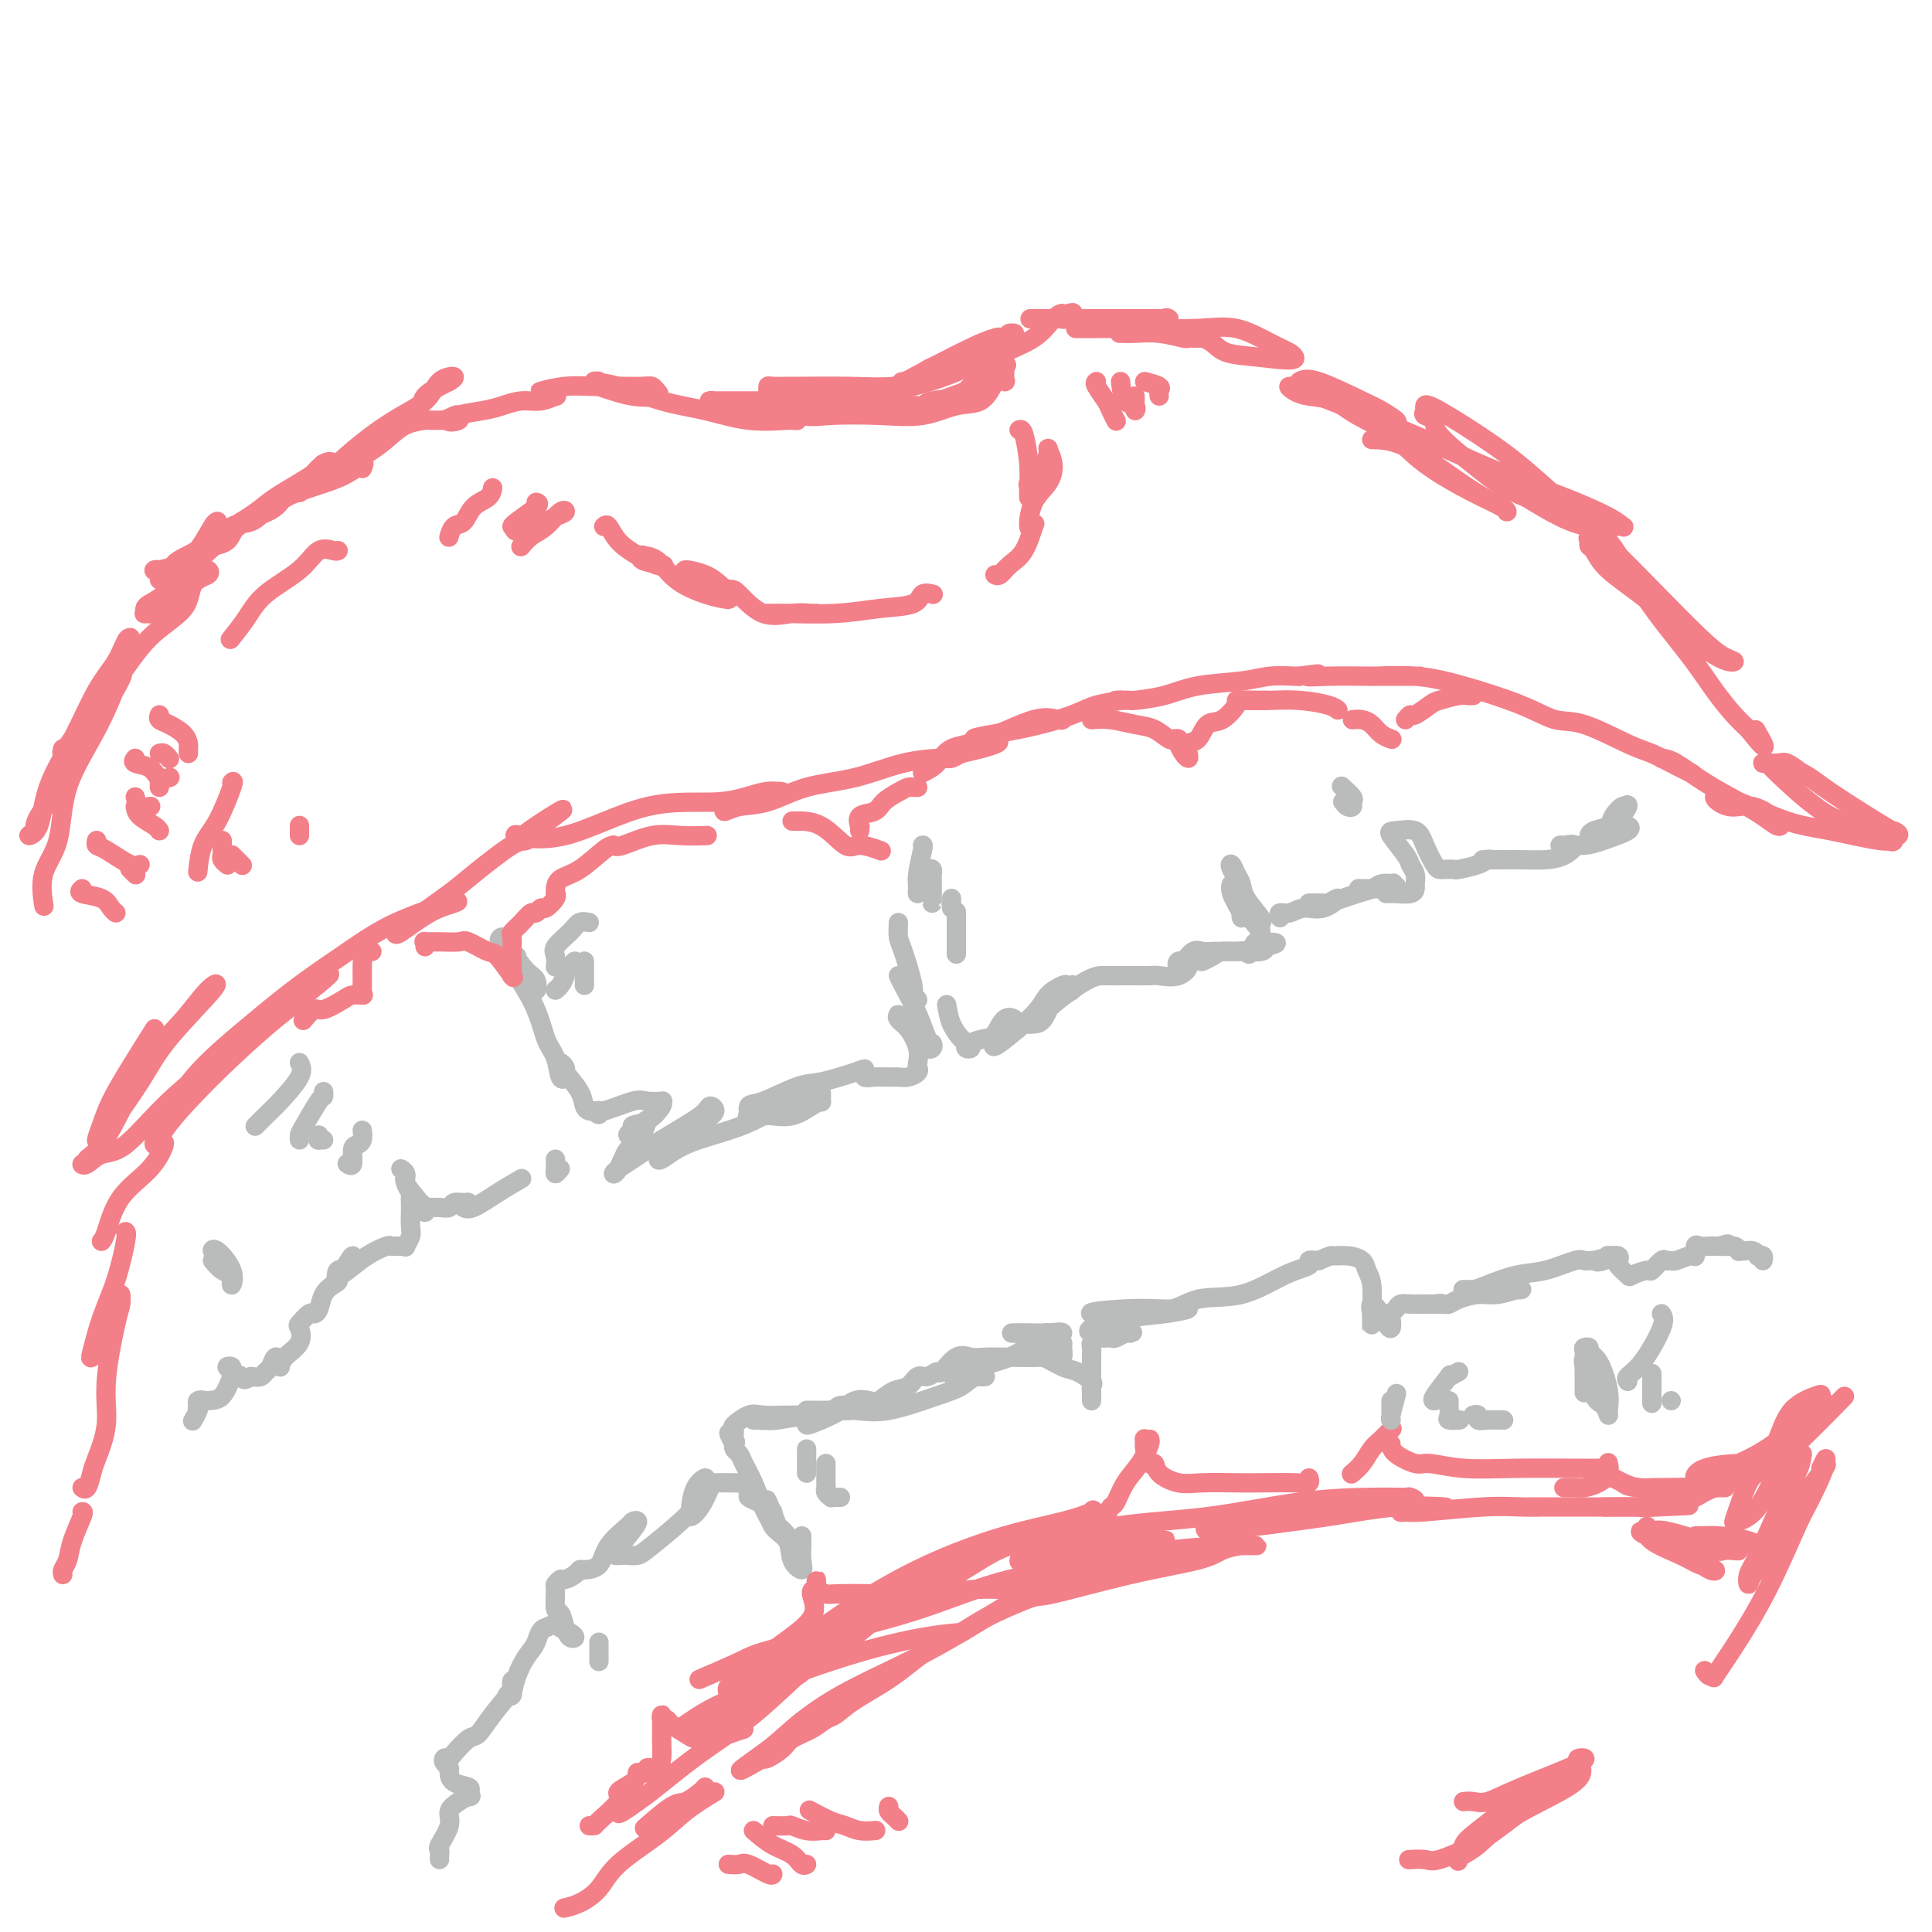 <svg viewBox='0 0 400 400' version='1.1' xmlns='http://www.w3.org/2000/svg' xmlns:xlink='http://www.w3.org/1999/xlink'><g fill='none' stroke='rgb(243,127,137)' stroke-width='4' stroke-linecap='round' stroke-linejoin='round'><path d='M44,110c-0.191,0.342 -0.382,0.684 0,1c0.382,0.316 1.336,0.607 0,2c-1.336,1.393 -4.961,3.889 -7,5c-2.039,1.111 -2.493,0.838 -3,1c-0.507,0.162 -1.068,0.758 -1,1c0.068,0.242 0.765,0.132 1,0c0.235,-0.132 0.007,-0.284 1,-1c0.993,-0.716 3.205,-1.997 5,-4c1.795,-2.003 3.171,-4.727 4,-6c0.829,-1.273 1.110,-1.094 1,-1c-0.110,0.094 -0.610,0.102 -1,1c-0.390,0.898 -0.668,2.685 -2,4c-1.332,1.315 -3.717,2.157 -5,3c-1.283,0.843 -1.463,1.686 -2,2c-0.537,0.314 -1.430,0.101 -2,0c-0.570,-0.101 -0.819,-0.088 -1,0c-0.181,0.088 -0.296,0.250 1,0c1.296,-0.250 4.003,-0.914 6,-2c1.997,-1.086 3.285,-2.596 5,-4c1.715,-1.404 3.858,-2.702 6,-4'/><path d='M50,108c3.907,-2.410 4.675,-3.435 7,-5c2.325,-1.565 6.207,-3.672 8,-5c1.793,-1.328 1.498,-1.878 2,-2c0.502,-0.122 1.801,0.185 2,0c0.199,-0.185 -0.703,-0.861 -2,0c-1.297,0.861 -2.990,3.260 -5,5c-2.010,1.740 -4.336,2.820 -6,4c-1.664,1.180 -2.666,2.460 -4,3c-1.334,0.540 -3.001,0.341 -4,1c-0.999,0.659 -1.329,2.175 -2,3c-0.671,0.825 -1.682,0.957 -2,1c-0.318,0.043 0.056,-0.005 0,0c-0.056,0.005 -0.541,0.063 0,0c0.541,-0.063 2.109,-0.245 3,-1c0.891,-0.755 1.106,-2.082 2,-3c0.894,-0.918 2.466,-1.427 4,-2c1.534,-0.573 3.030,-1.209 4,-2c0.970,-0.791 1.414,-1.735 3,-3c1.586,-1.265 4.312,-2.850 6,-4c1.688,-1.150 2.336,-1.866 3,-2c0.664,-0.134 1.343,0.315 2,0c0.657,-0.315 1.292,-1.392 2,-2c0.708,-0.608 1.488,-0.745 2,-1c0.512,-0.255 0.756,-0.627 1,-1'/><path d='M76,92c5.352,-3.330 3.730,-1.655 4,-2c0.270,-0.345 2.430,-2.709 4,-4c1.570,-1.291 2.548,-1.508 3,-2c0.452,-0.492 0.376,-1.260 1,-2c0.624,-0.740 1.947,-1.452 3,-2c1.053,-0.548 1.835,-0.934 2,-1c0.165,-0.066 -0.288,0.186 0,0c0.288,-0.186 1.318,-0.812 1,-1c-0.318,-0.188 -1.984,0.062 -3,1c-1.016,0.938 -1.384,2.565 -3,4c-1.616,1.435 -4.482,2.677 -8,5c-3.518,2.323 -7.689,5.728 -10,8c-2.311,2.272 -2.762,3.410 -4,4c-1.238,0.590 -3.265,0.632 -4,1c-0.735,0.368 -0.180,1.061 0,1c0.180,-0.061 -0.017,-0.876 0,-1c0.017,-0.124 0.246,0.444 1,0c0.754,-0.444 2.031,-1.898 4,-3c1.969,-1.102 4.631,-1.850 7,-3c2.369,-1.150 4.447,-2.700 6,-4c1.553,-1.300 2.581,-2.348 4,-3c1.419,-0.652 3.228,-0.906 4,-1c0.772,-0.094 0.506,-0.027 1,0c0.494,0.027 1.747,0.013 3,0'/><path d='M92,87c4.728,-2.179 1.548,-0.625 1,0c-0.548,0.625 1.536,0.321 2,0c0.464,-0.321 -0.690,-0.659 0,-1c0.690,-0.341 3.226,-0.684 5,-1c1.774,-0.316 2.787,-0.606 4,-1c1.213,-0.394 2.626,-0.894 4,-1c1.374,-0.106 2.709,0.182 4,0c1.291,-0.182 2.536,-0.834 3,-1c0.464,-0.166 0.145,0.153 0,0c-0.145,-0.153 -0.116,-0.777 0,-1c0.116,-0.223 0.319,-0.046 0,0c-0.319,0.046 -1.161,-0.040 -2,0c-0.839,0.040 -1.676,0.207 -1,0c0.676,-0.207 2.864,-0.788 5,-1c2.136,-0.212 4.221,-0.054 6,0c1.779,0.054 3.251,0.004 5,0c1.749,-0.004 3.776,0.039 5,0c1.224,-0.039 1.646,-0.160 2,0c0.354,0.160 0.641,0.599 1,1c0.359,0.401 0.789,0.762 0,1c-0.789,0.238 -2.797,0.354 -5,0c-2.203,-0.354 -4.602,-1.177 -7,-2'/><path d='M124,80c-1.745,-0.376 -0.109,-0.817 0,-1c0.109,-0.183 -1.311,-0.108 -1,0c0.311,0.108 2.353,0.250 5,1c2.647,0.750 5.900,2.110 9,3c3.100,0.890 6.047,1.311 9,2c2.953,0.689 5.914,1.647 9,2c3.086,0.353 6.299,0.102 8,0c1.701,-0.102 1.890,-0.056 2,0c0.110,0.056 0.142,0.120 -1,0c-1.142,-0.120 -3.459,-0.424 -6,-1c-2.541,-0.576 -5.305,-1.422 -7,-2c-1.695,-0.578 -2.321,-0.887 -3,-1c-0.679,-0.113 -1.413,-0.030 -1,0c0.413,0.030 1.971,0.008 3,0c1.029,-0.008 1.529,-0.002 2,0c0.471,0.002 0.913,0.001 3,0c2.087,-0.001 5.818,-0.000 9,0c3.182,0.000 5.814,0.000 9,0c3.186,-0.000 6.926,-0.000 9,0c2.074,0.000 2.481,0.000 3,0c0.519,-0.000 1.148,-0.000 1,0c-0.148,0.000 -1.074,0.000 -2,0'/><path d='M184,83c5.363,-0.001 0.772,-0.003 -2,0c-2.772,0.003 -3.723,0.012 -5,0c-1.277,-0.012 -2.878,-0.046 -5,0c-2.122,0.046 -4.764,0.170 -7,0c-2.236,-0.170 -4.066,-0.634 -5,-1c-0.934,-0.366 -0.974,-0.634 -1,-1c-0.026,-0.366 -0.039,-0.830 0,-1c0.039,-0.170 0.130,-0.044 1,0c0.870,0.044 2.518,0.007 3,0c0.482,-0.007 -0.203,0.015 2,0c2.203,-0.015 7.294,-0.067 11,0c3.706,0.067 6.027,0.253 9,0c2.973,-0.253 6.597,-0.944 10,-2c3.403,-1.056 6.586,-2.478 9,-4c2.414,-1.522 4.060,-3.143 5,-4c0.940,-0.857 1.175,-0.949 1,-1c-0.175,-0.051 -0.761,-0.060 -1,0c-0.239,0.060 -0.131,0.191 -1,1c-0.869,0.809 -2.713,2.298 -4,3c-1.287,0.702 -2.016,0.619 -4,1c-1.984,0.381 -5.222,1.226 -7,2c-1.778,0.774 -2.095,1.475 -3,2c-0.905,0.525 -2.397,0.872 -3,1c-0.603,0.128 -0.315,0.037 0,0c0.315,-0.037 0.658,-0.018 1,0'/><path d='M188,79c-1.957,0.635 3.651,-2.277 7,-4c3.349,-1.723 4.439,-2.258 6,-3c1.561,-0.742 3.595,-1.693 5,-2c1.405,-0.307 2.182,0.030 2,0c-0.182,-0.030 -1.324,-0.425 -2,0c-0.676,0.425 -0.887,1.672 -2,3c-1.113,1.328 -3.127,2.738 -6,4c-2.873,1.262 -6.605,2.376 -9,3c-2.395,0.624 -3.452,0.760 -5,1c-1.548,0.240 -3.588,0.586 -5,1c-1.412,0.414 -2.198,0.895 -3,1c-0.802,0.105 -1.620,-0.168 -3,0c-1.380,0.168 -3.323,0.777 -5,1c-1.677,0.223 -3.088,0.060 -4,0c-0.912,-0.060 -1.326,-0.018 -2,0c-0.674,0.018 -1.608,0.012 -3,0c-1.392,-0.012 -3.242,-0.031 -4,0c-0.758,0.031 -0.425,0.113 0,0c0.425,-0.113 0.944,-0.421 3,0c2.056,0.421 5.651,1.569 8,2c2.349,0.431 3.451,0.143 6,0c2.549,-0.143 6.545,-0.140 10,0c3.455,0.140 6.369,0.419 9,0c2.631,-0.419 4.977,-1.536 7,-2c2.023,-0.464 3.721,-0.275 5,-1c1.279,-0.725 2.140,-2.362 3,-4'/><path d='M206,79c2.762,-0.931 2.168,0.241 2,0c-0.168,-0.241 0.092,-1.894 0,-2c-0.092,-0.106 -0.534,1.334 -2,2c-1.466,0.666 -3.955,0.556 -5,1c-1.045,0.444 -0.645,1.442 -2,2c-1.355,0.558 -4.465,0.675 -6,1c-1.535,0.325 -1.494,0.857 -2,1c-0.506,0.143 -1.560,-0.102 -2,0c-0.440,0.102 -0.265,0.551 2,0c2.265,-0.551 6.620,-2.103 9,-3c2.380,-0.897 2.785,-1.138 4,-2c1.215,-0.862 3.240,-2.347 4,-3c0.760,-0.653 0.253,-0.476 0,0c-0.253,0.476 -0.253,1.252 -1,2c-0.747,0.748 -2.241,1.468 -3,2c-0.759,0.532 -0.783,0.876 -1,1c-0.217,0.124 -0.626,0.028 -1,0c-0.374,-0.028 -0.712,0.013 -1,0c-0.288,-0.013 -0.528,-0.078 0,-1c0.528,-0.922 1.822,-2.701 3,-4c1.178,-1.299 2.240,-2.119 4,-3c1.760,-0.881 4.217,-1.823 6,-3c1.783,-1.177 2.891,-2.588 4,-4'/><path d='M218,66c2.957,-2.264 1.848,-0.425 2,0c0.152,0.425 1.565,-0.566 2,-1c0.435,-0.434 -0.109,-0.313 -1,0c-0.891,0.313 -2.131,0.816 -3,1c-0.869,0.184 -1.367,0.049 -2,0c-0.633,-0.049 -1.401,-0.013 -2,0c-0.599,0.013 -1.030,0.004 -1,0c0.030,-0.004 0.519,-0.001 2,0c1.481,0.001 3.952,0.001 7,0c3.048,-0.001 6.671,-0.002 9,0c2.329,0.002 3.364,0.008 5,0c1.636,-0.008 3.872,-0.030 5,0c1.128,0.030 1.146,0.113 1,0c-0.146,-0.113 -0.458,-0.423 -1,0c-0.542,0.423 -1.315,1.577 -3,2c-1.685,0.423 -4.283,0.113 -7,0c-2.717,-0.113 -5.552,-0.030 -7,0c-1.448,0.030 -1.510,0.005 -1,0c0.510,-0.005 1.591,0.008 4,0c2.409,-0.008 6.144,-0.038 10,0c3.856,0.038 7.832,0.143 11,0c3.168,-0.143 5.530,-0.533 8,0c2.470,0.533 5.050,1.990 7,3c1.950,1.010 3.272,1.574 4,2c0.728,0.426 0.864,0.713 1,1'/><path d='M268,74c0.655,0.961 -3.707,0.363 -7,0c-3.293,-0.363 -5.517,-0.490 -7,-1c-1.483,-0.510 -2.225,-1.404 -3,-2c-0.775,-0.596 -1.581,-0.896 -2,-1c-0.419,-0.104 -0.450,-0.014 -1,0c-0.550,0.014 -1.619,-0.049 -2,0c-0.381,0.049 -0.075,0.209 -1,0c-0.925,-0.209 -3.083,-0.788 -5,-1c-1.917,-0.212 -3.593,-0.057 -5,0c-1.407,0.057 -2.545,0.016 -3,0c-0.455,-0.016 -0.228,-0.008 0,0'/><path d='M75,97c0.305,-0.683 0.610,-1.366 0,-1c-0.610,0.366 -2.133,1.782 -5,3c-2.867,1.218 -7.076,2.238 -11,4c-3.924,1.762 -7.563,4.265 -11,7c-3.437,2.735 -6.672,5.703 -9,8c-2.328,2.297 -3.750,3.922 -5,5c-1.250,1.078 -2.330,1.610 -3,2c-0.670,0.390 -0.932,0.637 -1,1c-0.068,0.363 0.058,0.841 0,1c-0.058,0.159 -0.300,0.000 0,0c0.300,-0.000 1.141,0.158 2,0c0.859,-0.158 1.736,-0.631 2,-1c0.264,-0.369 -0.084,-0.632 1,-2c1.084,-1.368 3.600,-3.841 5,-5c1.400,-1.159 1.683,-1.003 2,-1c0.317,0.003 0.666,-0.145 1,0c0.334,0.145 0.651,0.583 0,1c-0.651,0.417 -2.271,0.812 -3,2c-0.729,1.188 -0.566,3.167 -2,5c-1.434,1.833 -4.465,3.519 -7,6c-2.535,2.481 -4.575,5.757 -7,9c-2.425,3.243 -5.234,6.454 -7,9c-1.766,2.546 -2.490,4.427 -3,5c-0.510,0.573 -0.806,-0.164 -1,0c-0.194,0.164 -0.287,1.227 0,1c0.287,-0.227 0.955,-1.746 2,-3c1.045,-1.254 2.466,-2.243 4,-4c1.534,-1.757 3.182,-4.281 4,-6c0.818,-1.719 0.805,-2.634 1,-3c0.195,-0.366 0.597,-0.183 1,0'/><path d='M25,140c1.205,-1.267 -1.283,3.064 -3,6c-1.717,2.936 -2.662,4.475 -4,7c-1.338,2.525 -3.070,6.034 -5,9c-1.930,2.966 -4.058,5.389 -5,7c-0.942,1.611 -0.696,2.410 -1,3c-0.304,0.590 -1.156,0.970 -1,1c0.156,0.030 1.319,-0.290 2,-2c0.681,-1.710 0.878,-4.808 2,-8c1.122,-3.192 3.167,-6.477 5,-10c1.833,-3.523 3.454,-7.283 5,-10c1.546,-2.717 3.016,-4.389 4,-6c0.984,-1.611 1.480,-3.160 2,-4c0.520,-0.840 1.064,-0.971 1,-1c-0.064,-0.029 -0.736,0.045 -1,1c-0.264,0.955 -0.121,2.791 -1,6c-0.879,3.209 -2.782,7.793 -5,12c-2.218,4.207 -4.752,8.039 -6,12c-1.248,3.961 -1.211,8.051 -2,11c-0.789,2.949 -2.405,4.755 -3,7c-0.595,2.245 -0.170,4.927 0,6c0.170,1.073 0.085,0.536 0,0'/><path d='M32,213c-1.712,2.716 -3.424,5.433 -5,8c-1.576,2.567 -3.016,4.986 -4,7c-0.984,2.014 -1.512,3.623 -2,5c-0.488,1.377 -0.938,2.522 -1,3c-0.062,0.478 0.263,0.289 2,-2c1.737,-2.289 4.887,-6.678 7,-10c2.113,-3.322 3.188,-5.578 6,-9c2.812,-3.422 7.359,-8.009 9,-10c1.641,-1.991 0.375,-1.385 -1,0c-1.375,1.385 -2.860,3.551 -5,6c-2.140,2.449 -4.937,5.182 -7,8c-2.063,2.818 -3.394,5.721 -5,9c-1.606,3.279 -3.486,6.933 -5,9c-1.514,2.067 -2.660,2.546 -3,3c-0.340,0.454 0.128,0.881 0,1c-0.128,0.119 -0.851,-0.071 -1,0c-0.149,0.071 0.274,0.404 1,0c0.726,-0.404 1.753,-1.546 3,-2c1.247,-0.454 2.714,-0.222 5,-2c2.286,-1.778 5.391,-5.566 9,-9c3.609,-3.434 7.721,-6.514 12,-10c4.279,-3.486 8.724,-7.378 12,-10c3.276,-2.622 5.382,-3.975 7,-5c1.618,-1.025 2.748,-1.721 2,-1c-0.748,0.721 -3.374,2.861 -6,5'/><path d='M62,207c-1.332,1.163 -2.662,2.072 -5,4c-2.338,1.928 -5.684,4.875 -9,8c-3.316,3.125 -6.603,6.429 -9,9c-2.397,2.571 -3.902,4.410 -5,6c-1.098,1.590 -1.787,2.930 -2,3c-0.213,0.070 0.050,-1.129 0,-2c-0.050,-0.871 -0.412,-1.413 0,-2c0.412,-0.587 1.597,-1.219 3,-3c1.403,-1.781 3.022,-4.713 6,-8c2.978,-3.287 7.313,-6.930 11,-10c3.687,-3.070 6.725,-5.566 10,-8c3.275,-2.434 6.788,-4.806 10,-7c3.212,-2.194 6.125,-4.209 10,-6c3.875,-1.791 8.712,-3.359 11,-4c2.288,-0.641 2.027,-0.357 1,0c-1.027,0.357 -2.820,0.786 -5,2c-2.180,1.214 -4.747,3.213 -6,4c-1.253,0.787 -1.193,0.363 -1,0c0.193,-0.363 0.521,-0.666 1,-1c0.479,-0.334 1.111,-0.701 3,-2c1.889,-1.299 5.035,-3.532 7,-5c1.965,-1.468 2.750,-2.172 5,-4c2.250,-1.828 5.964,-4.779 8,-6c2.036,-1.221 2.394,-0.713 3,-1c0.606,-0.287 1.459,-1.368 2,-2c0.541,-0.632 0.771,-0.816 1,-1'/><path d='M112,171c9.194,-6.471 2.178,-2.148 -1,0c-3.178,2.148 -2.517,2.123 -3,2c-0.483,-0.123 -2.111,-0.342 -1,0c1.111,0.342 4.961,1.245 10,0c5.039,-1.245 11.266,-4.637 17,-6c5.734,-1.363 10.975,-0.698 15,-1c4.025,-0.302 6.834,-1.571 9,-2c2.166,-0.429 3.689,-0.019 4,0c0.311,0.019 -0.589,-0.352 -2,0c-1.411,0.352 -3.332,1.428 -5,2c-1.668,0.572 -3.084,0.641 -4,1c-0.916,0.359 -1.334,1.009 -1,1c0.334,-0.009 1.418,-0.678 3,-1c1.582,-0.322 3.660,-0.297 6,-1c2.340,-0.703 4.941,-2.135 8,-3c3.059,-0.865 6.577,-1.163 10,-2c3.423,-0.837 6.753,-2.214 10,-3c3.247,-0.786 6.413,-0.981 8,-1c1.587,-0.019 1.596,0.137 2,0c0.404,-0.137 1.202,-0.569 2,-1'/><path d='M199,156c14.374,-3.229 4.810,-2.802 3,-3c-1.810,-0.198 4.134,-1.020 9,-2c4.866,-0.980 8.654,-2.119 11,-3c2.346,-0.881 3.249,-1.504 5,-2c1.751,-0.496 4.349,-0.864 5,-1c0.651,-0.136 -0.645,-0.038 -1,0c-0.355,0.038 0.231,0.018 1,0c0.769,-0.018 1.720,-0.032 2,0c0.280,0.032 -0.111,0.110 1,0c1.111,-0.110 3.723,-0.408 6,-1c2.277,-0.592 4.219,-1.479 7,-2c2.781,-0.521 6.401,-0.675 9,-1c2.599,-0.325 4.177,-0.819 6,-1c1.823,-0.181 3.891,-0.049 5,0c1.109,0.049 1.260,0.013 1,0c-0.260,-0.013 -0.931,-0.004 -1,0c-0.069,0.004 0.466,0.002 1,0'/><path d='M269,140c6.831,-0.928 2.908,-0.249 2,0c-0.908,0.249 1.197,0.067 4,0c2.803,-0.067 6.302,-0.018 9,0c2.698,0.018 4.595,0.005 6,0c1.405,-0.005 2.317,-0.001 3,0c0.683,0.001 1.136,0.000 1,0c-0.136,-0.000 -0.862,0.000 -1,0c-0.138,-0.000 0.312,-0.001 -1,0c-1.312,0.001 -4.384,0.005 -6,0c-1.616,-0.005 -1.774,-0.017 -2,0c-0.226,0.017 -0.519,0.065 1,0c1.519,-0.065 4.849,-0.241 8,0c3.151,0.241 6.124,0.901 10,2c3.876,1.099 8.655,2.636 12,4c3.345,1.364 5.258,2.553 7,3c1.742,0.447 3.315,0.152 6,1c2.685,0.848 6.482,2.841 9,4c2.518,1.159 3.757,1.486 5,2c1.243,0.514 2.488,1.215 4,2c1.512,0.785 3.289,1.653 4,2c0.711,0.347 0.355,0.174 0,0'/><path d='M284,91c2.226,0.051 4.453,0.103 8,2c3.547,1.897 8.415,5.640 12,8c3.585,2.360 5.889,3.337 7,4c1.111,0.663 1.031,1.013 1,1c-0.031,-0.013 -0.013,-0.390 -1,-1c-0.987,-0.610 -2.979,-1.452 -6,-3c-3.021,-1.548 -7.071,-3.801 -10,-6c-2.929,-2.199 -4.738,-4.343 -7,-6c-2.262,-1.657 -4.977,-2.827 -7,-4c-2.023,-1.173 -3.355,-2.349 -5,-3c-1.645,-0.651 -3.604,-0.776 -5,-1c-1.396,-0.224 -2.229,-0.546 -3,-1c-0.771,-0.454 -1.478,-1.041 -1,-1c0.478,0.041 2.142,0.709 3,1c0.858,0.291 0.911,0.205 3,1c2.089,0.795 6.215,2.471 10,4c3.785,1.529 7.228,2.911 12,5c4.772,2.089 10.873,4.886 16,7c5.127,2.114 9.279,3.547 13,5c3.721,1.453 7.011,2.926 9,4c1.989,1.074 2.677,1.747 3,2c0.323,0.253 0.280,0.084 0,0c-0.280,-0.084 -0.797,-0.084 -2,0c-1.203,0.084 -3.093,0.254 -5,0c-1.907,-0.254 -3.831,-0.930 -6,-2c-2.169,-1.070 -4.585,-2.535 -7,-4'/><path d='M316,103c-4.881,-1.908 -7.083,-3.677 -10,-6c-2.917,-2.323 -6.547,-5.200 -8,-7c-1.453,-1.800 -0.727,-2.523 -1,-3c-0.273,-0.477 -1.545,-0.710 -2,-1c-0.455,-0.290 -0.092,-0.639 0,-1c0.092,-0.361 -0.086,-0.733 0,-1c0.086,-0.267 0.438,-0.428 3,1c2.562,1.428 7.336,4.444 11,7c3.664,2.556 6.220,4.653 10,8c3.780,3.347 8.784,7.944 13,12c4.216,4.056 7.642,7.571 11,11c3.358,3.429 6.646,6.772 9,9c2.354,2.228 3.774,3.342 5,4c1.226,0.658 2.259,0.859 2,1c-0.259,0.141 -1.811,0.221 -5,-2c-3.189,-2.221 -8.017,-6.742 -12,-10c-3.983,-3.258 -7.122,-5.254 -9,-7c-1.878,-1.746 -2.496,-3.244 -3,-4c-0.504,-0.756 -0.895,-0.772 -1,-1c-0.105,-0.228 0.076,-0.669 0,-1c-0.076,-0.331 -0.408,-0.551 0,-1c0.408,-0.449 1.557,-1.125 3,0c1.443,1.125 3.180,4.051 5,7c1.820,2.949 3.722,5.920 6,9c2.278,3.080 4.930,6.269 7,9c2.070,2.731 3.557,5.005 5,7c1.443,1.995 2.841,3.713 4,5c1.159,1.287 2.080,2.144 3,3'/><path d='M362,151c5.111,6.444 2.889,2.556 2,1c-0.889,-1.556 -0.444,-0.778 0,0'/><path d='M33,237c0.603,-0.437 1.205,-0.874 1,0c-0.205,0.874 -1.218,3.057 -3,5c-1.782,1.943 -4.333,3.644 -6,6c-1.667,2.356 -2.449,5.365 -3,7c-0.551,1.635 -0.872,1.896 -1,2c-0.128,0.104 -0.064,0.052 0,0'/><path d='M161,345c1.992,-1.654 3.984,-3.308 7,-5c3.016,-1.692 7.056,-3.423 11,-6c3.944,-2.577 7.790,-5.999 12,-8c4.210,-2.001 8.783,-2.581 11,-3c2.217,-0.419 2.079,-0.678 2,-1c-0.079,-0.322 -0.100,-0.709 -1,0c-0.900,0.709 -2.678,2.512 -4,3c-1.322,0.488 -2.189,-0.339 -5,1c-2.811,1.339 -7.565,4.844 -12,7c-4.435,2.156 -8.550,2.964 -12,5c-3.450,2.036 -6.236,5.302 -8,7c-1.764,1.698 -2.507,1.830 -3,2c-0.493,0.170 -0.738,0.378 -1,0c-0.262,-0.378 -0.543,-1.343 0,-2c0.543,-0.657 1.911,-1.005 5,-3c3.089,-1.995 7.901,-5.638 13,-9c5.099,-3.362 10.487,-6.444 16,-9c5.513,-2.556 11.153,-4.585 16,-6c4.847,-1.415 8.903,-2.214 12,-3c3.097,-0.786 5.236,-1.559 6,-2c0.764,-0.441 0.154,-0.552 0,0c-0.154,0.552 0.149,1.765 -3,3c-3.149,1.235 -9.748,2.490 -14,4c-4.252,1.510 -6.156,3.275 -11,6c-4.844,2.725 -12.628,6.411 -19,9c-6.372,2.589 -11.331,4.082 -14,5c-2.669,0.918 -3.048,1.262 -5,2c-1.952,0.738 -5.476,1.869 -9,3'/><path d='M151,345c-11.846,5.083 -3.959,1.790 0,0c3.959,-1.790 3.992,-2.078 7,-3c3.008,-0.922 8.991,-2.478 15,-4c6.009,-1.522 12.044,-3.010 18,-5c5.956,-1.990 11.833,-4.480 18,-6c6.167,-1.520 12.625,-2.068 18,-3c5.375,-0.932 9.666,-2.247 15,-3c5.334,-0.753 11.711,-0.942 15,-1c3.289,-0.058 3.489,0.016 3,0c-0.489,-0.016 -1.666,-0.123 -3,0c-1.334,0.123 -2.826,0.474 -4,1c-1.174,0.526 -2.029,1.225 -5,2c-2.971,0.775 -8.057,1.625 -14,3c-5.943,1.375 -12.744,3.275 -16,4c-3.256,0.725 -2.969,0.276 -5,1c-2.031,0.724 -6.381,2.623 -9,4c-2.619,1.377 -3.506,2.232 -5,3c-1.494,0.768 -3.593,1.448 -6,3c-2.407,1.552 -5.122,3.977 -8,6c-2.878,2.023 -5.920,3.644 -8,5c-2.080,1.356 -3.199,2.446 -4,3c-0.801,0.554 -1.283,0.573 -2,1c-0.717,0.427 -1.670,1.264 -3,2c-1.330,0.736 -3.037,1.373 -4,2c-0.963,0.627 -1.182,1.246 -2,2c-0.818,0.754 -2.234,1.644 -3,2c-0.766,0.356 -0.883,0.178 -1,0'/><path d='M158,364c-8.766,5.096 -3.182,1.334 0,-1c3.182,-2.334 3.963,-3.242 6,-5c2.037,-1.758 5.329,-4.365 10,-7c4.671,-2.635 10.719,-5.296 16,-8c5.281,-2.704 9.794,-5.450 14,-8c4.206,-2.550 8.106,-4.904 12,-7c3.894,-2.096 7.781,-3.936 11,-5c3.219,-1.064 5.769,-1.354 8,-2c2.231,-0.646 4.141,-1.649 5,-2c0.859,-0.351 0.665,-0.048 1,0c0.335,0.048 1.199,-0.157 -1,0c-2.199,0.157 -7.462,0.675 -11,1c-3.538,0.325 -5.351,0.455 -8,1c-2.649,0.545 -6.133,1.504 -8,2c-1.867,0.496 -2.117,0.529 -2,0c0.117,-0.529 0.602,-1.620 4,-3c3.398,-1.380 9.710,-3.049 16,-4c6.290,-0.951 12.559,-1.184 19,-2c6.441,-0.816 13.056,-2.215 19,-3c5.944,-0.785 11.219,-0.955 15,-1c3.781,-0.045 6.070,0.037 7,0c0.930,-0.037 0.501,-0.192 1,0c0.499,0.192 1.928,0.732 0,1c-1.928,0.268 -7.211,0.264 -12,1c-4.789,0.736 -9.082,2.210 -13,3c-3.918,0.790 -7.459,0.895 -11,1'/><path d='M256,316c-6.208,0.944 -4.227,0.303 -4,0c0.227,-0.303 -1.299,-0.269 -2,0c-0.701,0.269 -0.577,0.772 0,1c0.577,0.228 1.609,0.180 3,0c1.391,-0.180 3.143,-0.493 7,-1c3.857,-0.507 9.818,-1.209 15,-2c5.182,-0.791 9.585,-1.672 14,-2c4.415,-0.328 8.843,-0.102 10,0c1.157,0.102 -0.955,0.080 -2,0c-1.045,-0.080 -1.021,-0.216 -2,0c-0.979,0.216 -2.959,0.786 -4,1c-1.041,0.214 -1.141,0.071 -1,0c0.141,-0.071 0.523,-0.072 1,0c0.477,0.072 1.049,0.215 4,0c2.951,-0.215 8.281,-0.790 12,-1c3.719,-0.210 5.825,-0.056 8,0c2.175,0.056 4.417,0.015 5,0c0.583,-0.015 -0.493,-0.004 -1,0c-0.507,0.004 -0.446,0.001 -1,0c-0.554,-0.001 -1.723,-0.000 -1,0c0.723,0.000 3.338,0.000 6,0c2.662,-0.000 5.371,-0.000 8,0c2.629,0.000 5.180,0.000 7,0c1.820,-0.000 2.910,-0.000 4,0'/><path d='M342,312c14.297,-0.619 5.038,-0.166 1,0c-4.038,0.166 -2.856,0.045 -4,0c-1.144,-0.045 -4.612,-0.013 -6,0c-1.388,0.013 -0.694,0.006 0,0'/><path d='M199,338c-2.146,0.170 -4.292,0.341 -8,1c-3.708,0.659 -8.977,1.807 -16,4c-7.023,2.193 -15.798,5.432 -20,7c-4.202,1.568 -3.831,1.465 -4,1c-0.169,-0.465 -0.879,-1.293 0,-2c0.879,-0.707 3.346,-1.295 7,-3c3.654,-1.705 8.495,-4.529 13,-7c4.505,-2.471 8.673,-4.589 11,-6c2.327,-1.411 2.813,-2.115 4,-3c1.187,-0.885 3.076,-1.950 0,1c-3.076,2.950 -11.116,9.916 -18,14c-6.884,4.084 -12.614,5.285 -17,7c-4.386,1.715 -7.430,3.945 -9,5c-1.570,1.055 -1.666,0.937 -1,1c0.666,0.063 2.095,0.307 4,0c1.905,-0.307 4.285,-1.165 7,-3c2.715,-1.835 5.763,-4.647 8,-6c2.237,-1.353 3.662,-1.246 5,-2c1.338,-0.754 2.588,-2.368 1,-1c-1.588,1.368 -6.013,5.717 -10,9c-3.987,3.283 -7.535,5.499 -11,8c-3.465,2.501 -6.847,5.286 -9,7c-2.153,1.714 -3.076,2.357 -4,3'/><path d='M132,373c-5.800,4.267 -3.800,1.933 -3,1c0.800,-0.933 0.400,-0.467 0,0'/><path d='M102,101c-0.129,0.706 -0.259,1.412 -1,2c-0.741,0.588 -2.094,1.058 -3,2c-0.906,0.942 -1.367,2.356 -2,3c-0.633,0.644 -1.440,0.520 -2,1c-0.560,0.480 -0.874,1.566 -1,2c-0.126,0.434 -0.063,0.217 0,0'/><path d='M111,104c0.423,0.113 0.845,0.226 0,1c-0.845,0.774 -2.958,2.208 -4,3c-1.042,0.792 -1.012,0.940 -1,1c0.012,0.060 0.006,0.030 0,0'/><path d='M111,107c-0.363,-0.092 -0.727,-0.184 -1,0c-0.273,0.184 -0.456,0.645 -1,1c-0.544,0.355 -1.448,0.604 -2,1c-0.552,0.396 -0.752,0.941 0,1c0.752,0.059 2.455,-0.367 4,-1c1.545,-0.633 2.930,-1.474 4,-2c1.070,-0.526 1.824,-0.736 2,-1c0.176,-0.264 -0.226,-0.582 -1,0c-0.774,0.582 -1.919,2.063 -3,3c-1.081,0.937 -2.099,1.329 -3,2c-0.901,0.671 -1.686,1.620 -2,2c-0.314,0.380 -0.157,0.190 0,0'/><path d='M125,109c0.287,-0.265 0.573,-0.530 1,0c0.427,0.530 0.994,1.856 2,3c1.006,1.144 2.450,2.108 4,3c1.550,0.892 3.204,1.714 4,2c0.796,0.286 0.733,0.038 1,0c0.267,-0.038 0.865,0.134 0,0c-0.865,-0.134 -3.192,-0.574 -4,-1c-0.808,-0.426 -0.096,-0.840 0,-1c0.096,-0.160 -0.423,-0.067 0,0c0.423,0.067 1.787,0.110 3,1c1.213,0.890 2.274,2.629 4,4c1.726,1.371 4.117,2.376 6,3c1.883,0.624 3.257,0.869 4,1c0.743,0.131 0.853,0.150 1,0c0.147,-0.150 0.330,-0.468 0,-1c-0.330,-0.532 -1.175,-1.277 -2,-2c-0.825,-0.723 -1.631,-1.424 -3,-2c-1.369,-0.576 -3.300,-1.026 -4,-1c-0.700,0.026 -0.169,0.529 0,1c0.169,0.471 -0.024,0.911 0,1c0.024,0.089 0.264,-0.172 1,0c0.736,0.172 1.967,0.777 3,1c1.033,0.223 1.866,0.064 2,0c0.134,-0.064 -0.433,-0.032 -1,0'/><path d='M147,121c1.618,0.695 3.161,0.932 4,1c0.839,0.068 0.972,-0.034 2,1c1.028,1.034 2.949,3.205 5,4c2.051,0.795 4.230,0.213 6,0c1.770,-0.213 3.130,-0.057 4,0c0.870,0.057 1.252,0.015 1,0c-0.252,-0.015 -1.136,-0.004 -2,0c-0.864,0.004 -1.706,0.001 -3,0c-1.294,-0.001 -3.038,0.001 -4,0c-0.962,-0.001 -1.142,-0.003 -1,0c0.142,0.003 0.605,0.013 1,0c0.395,-0.013 0.720,-0.050 3,0c2.280,0.050 6.513,0.185 10,0c3.487,-0.185 6.227,-0.690 9,-1c2.773,-0.310 5.578,-0.423 7,-1c1.422,-0.577 1.460,-1.617 2,-2c0.540,-0.383 1.583,-0.109 2,0c0.417,0.109 0.209,0.055 0,0'/><path d='M211,89c0.310,-0.125 0.619,-0.251 1,1c0.381,1.251 0.833,3.877 1,6c0.167,2.123 0.050,3.742 0,5c-0.050,1.258 -0.034,2.156 0,2c0.034,-0.156 0.085,-1.364 0,-2c-0.085,-0.636 -0.306,-0.698 0,-1c0.306,-0.302 1.139,-0.843 2,-2c0.861,-1.157 1.751,-2.931 2,-4c0.249,-1.069 -0.145,-1.435 0,-1c0.145,0.435 0.827,1.669 1,3c0.173,1.331 -0.162,2.759 -1,4c-0.838,1.241 -2.177,2.296 -3,4c-0.823,1.704 -1.130,4.056 -1,5c0.130,0.944 0.698,0.481 1,0c0.302,-0.481 0.340,-0.980 0,0c-0.340,0.980 -1.058,3.439 -2,5c-0.942,1.561 -2.108,2.222 -3,3c-0.892,0.778 -1.509,1.671 -2,2c-0.491,0.329 -0.854,0.094 -1,0c-0.146,-0.094 -0.073,-0.047 0,0'/><path d='M227,79c-0.204,0.128 -0.408,0.255 0,1c0.408,0.745 1.429,2.107 2,3c0.571,0.893 0.692,1.317 1,2c0.308,0.683 0.802,1.624 1,2c0.198,0.376 0.099,0.188 0,0'/><path d='M232,79c0.196,1.622 0.392,3.244 1,4c0.608,0.756 1.627,0.647 2,1c0.373,0.353 0.100,1.167 0,1c-0.100,-0.167 -0.027,-1.314 0,-2c0.027,-0.686 0.008,-0.910 0,-1c-0.008,-0.090 -0.004,-0.045 0,0'/><path d='M237,79c1.268,0.339 2.536,0.679 3,1c0.464,0.321 0.125,0.625 0,1c-0.125,0.375 -0.036,0.821 0,1c0.036,0.179 0.018,0.089 0,0'/><path d='M33,148c-0.144,0.355 -0.287,0.711 0,1c0.287,0.289 1.005,0.512 2,1c0.995,0.488 2.267,1.241 3,2c0.733,0.759 0.929,1.523 1,2c0.071,0.477 0.019,0.667 0,1c-0.019,0.333 -0.005,0.809 0,1c0.005,0.191 0.003,0.095 0,0'/><path d='M33,156c0.311,-0.111 0.622,-0.222 1,0c0.378,0.222 0.822,0.778 1,1c0.178,0.222 0.089,0.111 0,0'/><path d='M28,157c-0.295,0.370 -0.590,0.740 0,1c0.590,0.260 2.065,0.410 3,1c0.935,0.590 1.329,1.620 2,2c0.671,0.380 1.620,0.108 2,0c0.380,-0.108 0.190,-0.054 0,0'/><path d='M33,161c0.000,0.311 0.000,0.622 0,1c0.000,0.378 0.000,0.822 0,1c0.000,0.178 0.000,0.089 0,0'/><path d='M28,165c0.200,0.844 0.400,1.689 1,2c0.600,0.311 1.600,0.089 2,0c0.400,-0.089 0.200,-0.044 0,0'/><path d='M28,167c0.113,0.649 0.226,1.298 1,2c0.774,0.702 2.208,1.458 3,2c0.792,0.542 0.940,0.869 1,1c0.060,0.131 0.030,0.065 0,0'/><path d='M20,174c-0.091,0.400 -0.182,0.801 0,1c0.182,0.199 0.636,0.198 2,1c1.364,0.802 3.636,2.408 5,3c1.364,0.592 1.818,0.169 2,0c0.182,-0.169 0.091,-0.085 0,0'/><path d='M27,180c-0.111,-0.111 -0.222,-0.222 0,0c0.222,0.222 0.778,0.778 1,1c0.222,0.222 0.111,0.111 0,0'/><path d='M17,184c-0.400,0.362 -0.801,0.724 0,1c0.801,0.276 2.802,0.466 4,1c1.198,0.534 1.592,1.413 2,2c0.408,0.587 0.831,0.882 1,1c0.169,0.118 0.085,0.059 0,0'/><path d='M151,386c-0.196,-0.016 -0.392,-0.032 0,0c0.392,0.032 1.373,0.114 2,0c0.627,-0.114 0.900,-0.422 2,0c1.100,0.422 3.027,1.575 4,2c0.973,0.425 0.992,0.121 1,0c0.008,-0.121 0.004,-0.061 0,0'/><path d='M156,379c1.290,1.102 2.581,2.204 4,3c1.419,0.796 2.968,1.285 4,2c1.032,0.715 1.547,1.654 2,2c0.453,0.346 0.844,0.099 1,0c0.156,-0.099 0.078,-0.049 0,0'/><path d='M160,378c1.224,0.030 2.447,0.061 3,0c0.553,-0.061 0.435,-0.212 1,0c0.565,0.212 1.811,0.789 3,1c1.189,0.211 2.320,0.057 3,0c0.680,-0.057 0.909,-0.016 1,0c0.091,0.016 0.046,0.008 0,0'/><path d='M168,375c-0.380,-0.204 -0.760,-0.409 0,0c0.760,0.409 2.659,1.430 4,2c1.341,0.570 2.122,0.689 3,1c0.878,0.311 1.852,0.815 3,1c1.148,0.185 2.471,0.053 3,0c0.529,-0.053 0.265,-0.026 0,0'/><path d='M184,374c-0.083,0.340 -0.166,0.679 0,1c0.166,0.321 0.581,0.622 1,1c0.419,0.378 0.844,0.833 1,1c0.156,0.167 0.045,0.048 0,0c-0.045,-0.048 -0.022,-0.024 0,0'/><path d='M341,316c-0.160,0.982 -0.321,1.964 1,3c1.321,1.036 4.122,2.126 6,3c1.878,0.874 2.832,1.530 4,2c1.168,0.470 2.550,0.753 3,1c0.450,0.247 -0.031,0.459 -1,0c-0.969,-0.459 -2.427,-1.589 -5,-3c-2.573,-1.411 -6.263,-3.103 -8,-4c-1.737,-0.897 -1.523,-0.998 -1,-1c0.523,-0.002 1.355,0.094 2,0c0.645,-0.094 1.101,-0.379 3,0c1.899,0.379 5.239,1.422 7,2c1.761,0.578 1.944,0.690 3,1c1.056,0.310 2.987,0.817 4,1c1.013,0.183 1.108,0.043 1,0c-0.108,-0.043 -0.418,0.013 -1,0c-0.582,-0.013 -1.437,-0.094 -2,0c-0.563,0.094 -0.835,0.364 -2,0c-1.165,-0.364 -3.223,-1.363 -4,-2c-0.777,-0.637 -0.272,-0.913 0,-1c0.272,-0.087 0.313,0.015 1,0c0.687,-0.015 2.021,-0.148 4,0c1.979,0.148 4.603,0.576 6,1c1.397,0.424 1.569,0.845 2,1c0.431,0.155 1.123,0.044 1,0c-0.123,-0.044 -1.062,-0.022 -2,0'/><path d='M363,320c3.667,0.333 1.833,0.167 0,0'/><path d='M146,370c-0.134,0.195 -0.268,0.389 -1,1c-0.732,0.611 -2.062,1.638 -3,2c-0.938,0.362 -1.483,0.059 -3,1c-1.517,0.941 -4.005,3.126 -5,4c-0.995,0.874 -0.498,0.437 0,0'/><path d='M26,255c0.151,0.128 0.302,0.255 0,2c-0.302,1.745 -1.058,5.107 -2,8c-0.942,2.893 -2.069,5.315 -3,8c-0.931,2.685 -1.665,5.631 -2,7c-0.335,1.369 -0.272,1.160 0,1c0.272,-0.160 0.753,-0.271 1,-1c0.247,-0.729 0.261,-2.075 1,-4c0.739,-1.925 2.204,-4.429 3,-6c0.796,-1.571 0.923,-2.209 1,-2c0.077,0.209 0.105,1.264 0,2c-0.105,0.736 -0.343,1.154 -1,4c-0.657,2.846 -1.734,8.119 -2,12c-0.266,3.881 0.279,6.371 0,9c-0.279,2.629 -1.381,5.398 -2,7c-0.619,1.602 -0.753,2.038 -1,3c-0.247,0.962 -0.605,2.451 -1,3c-0.395,0.549 -0.827,0.157 -1,0c-0.173,-0.157 -0.086,-0.078 0,0'/><path d='M17,313c0.204,-0.036 0.409,-0.073 0,1c-0.409,1.073 -1.430,3.254 -2,5c-0.570,1.746 -0.689,3.056 -1,4c-0.311,0.944 -0.815,1.521 -1,2c-0.185,0.479 -0.050,0.860 0,1c0.050,0.140 0.014,0.040 0,0c-0.014,-0.040 -0.007,-0.020 0,0'/><path d='M344,157c0.766,0.071 1.532,0.142 3,1c1.468,0.858 3.637,2.502 6,4c2.363,1.498 4.920,2.848 7,4c2.080,1.152 3.685,2.104 5,3c1.315,0.896 2.342,1.735 3,2c0.658,0.265 0.947,-0.044 0,-1c-0.947,-0.956 -3.130,-2.558 -5,-3c-1.870,-0.442 -3.426,0.276 -5,0c-1.574,-0.276 -3.165,-1.544 -3,-2c0.165,-0.456 2.086,-0.099 5,1c2.914,1.099 6.819,2.938 10,4c3.181,1.062 5.637,1.345 9,2c3.363,0.655 7.633,1.680 10,2c2.367,0.320 2.833,-0.066 3,0c0.167,0.066 0.037,0.585 -1,0c-1.037,-0.585 -2.980,-2.272 -5,-3c-2.020,-0.728 -4.117,-0.496 -7,-2c-2.883,-1.504 -6.552,-4.742 -9,-7c-2.448,-2.258 -3.674,-3.535 -4,-4c-0.326,-0.465 0.247,-0.119 0,0c-0.247,0.119 -1.314,0.011 -1,0c0.314,-0.011 2.008,0.074 3,0c0.992,-0.074 1.284,-0.307 2,0c0.716,0.307 1.858,1.153 3,2'/><path d='M373,160c1.799,0.803 2.795,1.811 6,4c3.205,2.189 8.617,5.560 11,7c2.383,1.440 1.736,0.950 2,1c0.264,0.050 1.440,0.640 1,1c-0.440,0.360 -2.496,0.489 -4,0c-1.504,-0.489 -2.455,-1.595 -3,-2c-0.545,-0.405 -0.685,-0.109 -1,0c-0.315,0.109 -0.804,0.031 -1,0c-0.196,-0.031 -0.098,-0.016 0,0'/><path d='M336,307c0.467,0.407 0.934,0.814 3,1c2.066,0.186 5.731,0.151 9,0c3.269,-0.151 6.142,-0.419 9,-1c2.858,-0.581 5.699,-1.477 7,-2c1.301,-0.523 1.061,-0.674 1,-1c-0.061,-0.326 0.059,-0.826 0,-1c-0.059,-0.174 -0.295,-0.023 -1,0c-0.705,0.023 -1.878,-0.081 -4,0c-2.122,0.081 -5.192,0.348 -7,1c-1.808,0.652 -2.354,1.690 -2,2c0.354,0.310 1.608,-0.108 4,-1c2.392,-0.892 5.923,-2.256 9,-4c3.077,-1.744 5.701,-3.866 8,-6c2.299,-2.134 4.274,-4.279 5,-5c0.726,-0.721 0.203,-0.020 0,0c-0.203,0.020 -0.086,-0.643 0,-1c0.086,-0.357 0.141,-0.408 -1,0c-1.141,0.408 -3.478,1.274 -5,3c-1.522,1.726 -2.229,4.312 -3,6c-0.771,1.688 -1.606,2.479 -2,3c-0.394,0.521 -0.346,0.772 0,1c0.346,0.228 0.990,0.432 2,0c1.010,-0.432 2.387,-1.501 5,-4c2.613,-2.499 6.461,-6.428 8,-8c1.539,-1.572 0.770,-0.786 0,0'/><path d='M148,371c-2.074,1.272 -4.147,2.543 -6,4c-1.853,1.457 -3.485,3.098 -6,5c-2.515,1.902 -5.914,4.065 -8,6c-2.086,1.935 -2.858,3.642 -4,5c-1.142,1.358 -2.654,2.366 -4,3c-1.346,0.634 -2.528,0.896 -3,1c-0.472,0.104 -0.236,0.052 0,0'/></g>
<g fill='none' stroke='rgb(186,187,187)' stroke-width='4' stroke-linecap='round' stroke-linejoin='round'><path d='M107,198c0.224,1.116 0.448,2.232 1,3c0.552,0.768 1.434,1.187 2,2c0.566,0.813 0.818,2.019 1,2c0.182,-0.019 0.295,-1.264 0,-2c-0.295,-0.736 -0.999,-0.965 -2,-2c-1.001,-1.035 -2.301,-2.878 -3,-4c-0.699,-1.122 -0.798,-1.525 -1,-2c-0.202,-0.475 -0.506,-1.024 -1,-1c-0.494,0.024 -1.177,0.620 0,3c1.177,2.380 4.214,6.544 6,10c1.786,3.456 2.321,6.205 3,8c0.679,1.795 1.504,2.636 2,4c0.496,1.364 0.665,3.250 1,4c0.335,0.750 0.837,0.363 1,0c0.163,-0.363 -0.012,-0.702 0,-1c0.012,-0.298 0.213,-0.557 0,-1c-0.213,-0.443 -0.839,-1.071 -1,-1c-0.161,0.071 0.142,0.842 1,2c0.858,1.158 2.271,2.702 3,4c0.729,1.298 0.773,2.349 1,3c0.227,0.651 0.636,0.900 1,1c0.364,0.100 0.682,0.050 1,0'/><path d='M123,230c1.337,1.515 1.179,0.301 1,0c-0.179,-0.301 -0.378,0.311 1,0c1.378,-0.311 4.333,-1.547 6,-2c1.667,-0.453 2.046,-0.125 3,0c0.954,0.125 2.482,0.047 3,0c0.518,-0.047 0.025,-0.062 0,0c-0.025,0.062 0.419,0.202 0,1c-0.419,0.798 -1.699,2.254 -3,3c-1.301,0.746 -2.623,0.783 -3,1c-0.377,0.217 0.191,0.616 0,1c-0.191,0.384 -1.140,0.753 -1,1c0.140,0.247 1.370,0.371 2,0c0.630,-0.371 0.660,-1.238 1,-2c0.340,-0.762 0.988,-1.420 1,-1c0.012,0.420 -0.614,1.917 -1,3c-0.386,1.083 -0.532,1.752 -1,2c-0.468,0.248 -1.257,0.076 -2,1c-0.743,0.924 -1.439,2.944 -2,4c-0.561,1.056 -0.985,1.149 -1,1c-0.015,-0.149 0.381,-0.540 1,-1c0.619,-0.460 1.463,-0.989 3,-2c1.537,-1.011 3.769,-2.506 6,-4'/><path d='M137,236c3.105,-1.929 6.366,-3.753 8,-5c1.634,-1.247 1.639,-1.918 2,-2c0.361,-0.082 1.078,0.425 1,1c-0.078,0.575 -0.952,1.217 -2,2c-1.048,0.783 -2.270,1.707 -4,3c-1.730,1.293 -3.966,2.955 -5,4c-1.034,1.045 -0.865,1.473 0,1c0.865,-0.473 2.424,-1.848 5,-3c2.576,-1.152 6.167,-2.081 9,-3c2.833,-0.919 4.906,-1.828 7,-3c2.094,-1.172 4.207,-2.608 6,-3c1.793,-0.392 3.266,0.259 4,0c0.734,-0.259 0.728,-1.427 1,-2c0.272,-0.573 0.822,-0.552 1,0c0.178,0.552 -0.015,1.636 0,2c0.015,0.364 0.238,0.007 0,0c-0.238,-0.007 -0.937,0.337 -2,1c-1.063,0.663 -2.491,1.644 -4,2c-1.509,0.356 -3.099,0.088 -4,0c-0.901,-0.088 -1.112,0.004 -2,0c-0.888,-0.004 -2.454,-0.103 -3,0c-0.546,0.103 -0.074,0.407 0,0c0.074,-0.407 -0.251,-1.526 0,-2c0.251,-0.474 1.078,-0.302 3,-1c1.922,-0.698 4.941,-2.265 7,-3c2.059,-0.735 3.160,-0.639 5,-1c1.840,-0.361 4.420,-1.181 7,-2'/><path d='M177,222c3.564,-1.376 1.472,-0.316 1,0c-0.472,0.316 0.674,-0.112 1,0c0.326,0.112 -0.170,0.763 0,1c0.170,0.237 1.006,0.061 2,0c0.994,-0.061 2.147,-0.005 3,0c0.853,0.005 1.405,-0.039 2,0c0.595,0.039 1.233,0.160 2,0c0.767,-0.160 1.664,-0.603 2,-1c0.336,-0.397 0.110,-0.750 0,-1c-0.110,-0.250 -0.106,-0.397 0,-1c0.106,-0.603 0.313,-1.661 0,-3c-0.313,-1.339 -1.148,-2.958 -2,-4c-0.852,-1.042 -1.723,-1.506 -2,-2c-0.277,-0.494 0.039,-1.016 0,-1c-0.039,0.016 -0.433,0.571 0,1c0.433,0.429 1.694,0.731 2,1c0.306,0.269 -0.341,0.505 0,1c0.341,0.495 1.671,1.247 3,2'/><path d='M191,215c0.942,1.056 0.798,1.695 1,2c0.202,0.305 0.752,0.275 1,0c0.248,-0.275 0.196,-0.795 0,-1c-0.196,-0.205 -0.536,-0.094 -1,-1c-0.464,-0.906 -1.052,-2.831 -2,-5c-0.948,-2.169 -2.255,-4.584 -3,-6c-0.745,-1.416 -0.927,-1.833 -1,-2c-0.073,-0.167 -0.036,-0.083 0,0'/><path d='M186,191c-0.050,1.127 -0.100,2.253 0,3c0.100,0.747 0.349,1.114 1,3c0.651,1.886 1.705,5.290 2,7c0.295,1.710 -0.168,1.726 0,2c0.168,0.274 0.968,0.804 1,1c0.032,0.196 -0.705,0.056 -1,0c-0.295,-0.056 -0.147,-0.028 0,0'/><path d='M196,208c0.229,1.374 0.458,2.747 1,4c0.542,1.253 1.396,2.385 2,3c0.604,0.615 0.956,0.711 1,1c0.044,0.289 -0.221,0.770 0,1c0.221,0.230 0.926,0.208 1,0c0.074,-0.208 -0.485,-0.603 0,-1c0.485,-0.397 2.012,-0.798 3,-1c0.988,-0.202 1.436,-0.206 2,-1c0.564,-0.794 1.244,-2.378 2,-3c0.756,-0.622 1.587,-0.281 2,0c0.413,0.281 0.408,0.501 0,1c-0.408,0.499 -1.219,1.277 -2,2c-0.781,0.723 -1.533,1.391 -2,2c-0.467,0.609 -0.648,1.158 1,0c1.648,-1.158 5.125,-4.023 7,-6c1.875,-1.977 2.148,-3.066 3,-4c0.852,-0.934 2.282,-1.711 3,-2c0.718,-0.289 0.722,-0.088 1,0c0.278,0.088 0.829,0.065 1,0c0.171,-0.065 -0.037,-0.172 0,0c0.037,0.172 0.318,0.623 0,1c-0.318,0.377 -1.234,0.679 -2,1c-0.766,0.321 -1.383,0.660 -2,1'/><path d='M218,207c-0.664,1.312 -1.325,3.091 -2,4c-0.675,0.909 -1.363,0.947 -2,1c-0.637,0.053 -1.223,0.119 -1,0c0.223,-0.119 1.256,-0.424 2,-1c0.744,-0.576 1.198,-1.422 3,-3c1.802,-1.578 4.953,-3.887 7,-5c2.047,-1.113 2.992,-1.030 4,-1c1.008,0.030 2.079,0.008 3,0c0.921,-0.008 1.692,-0.002 2,0c0.308,0.002 0.154,0.001 0,0'/><path d='M234,202c0.117,-0.005 0.233,-0.009 1,0c0.767,0.009 2.184,0.032 3,0c0.816,-0.032 1.031,-0.118 2,0c0.969,0.118 2.693,0.440 4,0c1.307,-0.440 2.199,-1.642 2,-2c-0.199,-0.358 -1.487,0.128 -2,0c-0.513,-0.128 -0.251,-0.872 0,-1c0.251,-0.128 0.490,0.358 1,0c0.510,-0.358 1.292,-1.560 2,-2c0.708,-0.440 1.342,-0.118 2,0c0.658,0.118 1.339,0.032 2,0c0.661,-0.032 1.301,-0.011 2,0c0.699,0.011 1.455,0.013 2,0c0.545,-0.013 0.877,-0.042 2,0c1.123,0.042 3.035,0.155 4,0c0.965,-0.155 0.982,-0.577 1,-1'/><path d='M262,196c4.351,-1.082 1.229,-0.786 0,-1c-1.229,-0.214 -0.563,-0.938 -1,-2c-0.437,-1.062 -1.975,-2.463 -3,-4c-1.025,-1.537 -1.535,-3.211 -2,-4c-0.465,-0.789 -0.885,-0.694 -1,-1c-0.115,-0.306 0.074,-1.014 0,-1c-0.074,0.014 -0.413,0.749 0,2c0.413,1.251 1.577,3.017 2,4c0.423,0.983 0.106,1.182 0,1c-0.106,-0.182 -0.001,-0.744 0,-1c0.001,-0.256 -0.102,-0.206 0,-1c0.102,-0.794 0.409,-2.431 0,-4c-0.409,-1.569 -1.535,-3.068 -2,-4c-0.465,-0.932 -0.271,-1.297 0,-1c0.271,0.297 0.619,1.256 1,2c0.381,0.744 0.796,1.275 1,2c0.204,0.725 0.198,1.646 1,3c0.802,1.354 2.412,3.141 3,4c0.588,0.859 0.155,0.789 0,1c-0.155,0.211 -0.030,0.703 0,1c0.030,0.297 -0.033,0.399 0,1c0.033,0.601 0.163,1.700 0,2c-0.163,0.300 -0.618,-0.200 -1,0c-0.382,0.200 -0.691,1.100 -1,2'/><path d='M259,197c-0.457,1.080 -0.599,0.279 -1,0c-0.401,-0.279 -1.060,-0.036 -2,0c-0.940,0.036 -2.159,-0.135 -3,0c-0.841,0.135 -1.303,0.575 -2,1c-0.697,0.425 -1.628,0.836 -2,1c-0.372,0.164 -0.186,0.082 0,0'/><path d='M265,190c-0.160,-0.458 -0.321,-0.916 0,-1c0.321,-0.084 1.122,0.206 2,0c0.878,-0.206 1.832,-0.906 3,-1c1.168,-0.094 2.548,0.420 4,0c1.452,-0.420 2.974,-1.773 3,-2c0.026,-0.227 -1.443,0.673 -2,1c-0.557,0.327 -0.200,0.082 -1,0c-0.800,-0.082 -2.756,-0.001 -3,0c-0.244,0.001 1.223,-0.077 2,0c0.777,0.077 0.865,0.308 2,0c1.135,-0.308 3.317,-1.155 6,-2c2.683,-0.845 5.865,-1.687 7,-2c1.135,-0.313 0.221,-0.098 0,0c-0.221,0.098 0.252,0.079 0,0c-0.252,-0.079 -1.228,-0.217 -2,0c-0.772,0.217 -1.340,0.790 -2,1c-0.660,0.210 -1.412,0.056 -2,0c-0.588,-0.056 -1.013,-0.015 -1,0c0.013,0.015 0.465,0.004 1,0c0.535,-0.004 1.153,-0.001 2,0c0.847,0.001 1.924,0.001 3,0'/><path d='M287,184c3.644,-0.933 1.756,-0.267 1,0c-0.756,0.267 -0.378,0.133 0,0'/><path d='M287,185c0.392,0.007 0.784,0.014 1,0c0.216,-0.014 0.255,-0.048 1,0c0.745,0.048 2.196,0.178 3,0c0.804,-0.178 0.961,-0.664 1,-1c0.039,-0.336 -0.039,-0.521 0,-1c0.039,-0.479 0.197,-1.252 0,-2c-0.197,-0.748 -0.747,-1.470 -1,-2c-0.253,-0.530 -0.209,-0.866 -1,-2c-0.791,-1.134 -2.415,-3.064 -3,-4c-0.585,-0.936 -0.129,-0.878 1,-1c1.129,-0.122 2.931,-0.425 4,0c1.069,0.425 1.404,1.578 2,3c0.596,1.422 1.452,3.114 2,4c0.548,0.886 0.787,0.967 1,1c0.213,0.033 0.399,0.019 1,0c0.601,-0.019 1.615,-0.044 2,0c0.385,0.044 0.139,0.155 1,0c0.861,-0.155 2.829,-0.578 4,-1c1.171,-0.422 1.546,-0.844 2,-1c0.454,-0.156 0.987,-0.044 1,0c0.013,0.044 -0.493,0.022 -1,0'/><path d='M308,178c1.357,-0.155 -0.752,-0.043 -1,0c-0.248,0.043 1.365,0.018 3,0c1.635,-0.018 3.292,-0.029 5,0c1.708,0.029 3.468,0.099 5,0c1.532,-0.099 2.837,-0.366 4,-1c1.163,-0.634 2.182,-1.634 2,-2c-0.182,-0.366 -1.567,-0.098 -2,0c-0.433,0.098 0.086,0.024 0,0c-0.086,-0.024 -0.779,0.001 -1,0c-0.221,-0.001 0.029,-0.029 1,0c0.971,0.029 2.665,0.113 4,0c1.335,-0.113 2.313,-0.424 4,-1c1.687,-0.576 4.083,-1.418 5,-2c0.917,-0.582 0.354,-0.906 0,-1c-0.354,-0.094 -0.500,0.041 -1,0c-0.500,-0.041 -1.355,-0.257 -2,0c-0.645,0.257 -1.079,0.986 -1,1c0.079,0.014 0.671,-0.687 1,-1c0.329,-0.313 0.396,-0.238 1,-1c0.604,-0.762 1.744,-2.361 2,-3c0.256,-0.639 -0.372,-0.320 -1,0'/><path d='M336,167c-0.127,-0.275 -1.446,1.037 -2,2c-0.554,0.963 -0.344,1.578 -1,2c-0.656,0.422 -2.176,0.652 -3,1c-0.824,0.348 -0.950,0.814 -1,1c-0.050,0.186 -0.025,0.093 0,0'/><path d='M116,242c-0.423,0.503 -0.845,1.007 -1,1c-0.155,-0.007 -0.041,-0.524 0,-1c0.041,-0.476 0.011,-0.911 0,-1c-0.011,-0.089 -0.003,0.168 0,0c0.003,-0.168 0.001,-0.762 0,-1c-0.001,-0.238 -0.000,-0.119 0,0'/><path d='M108,244c-1.606,0.929 -3.211,1.858 -5,3c-1.789,1.142 -3.761,2.498 -5,3c-1.239,0.502 -1.746,0.149 -2,0c-0.254,-0.149 -0.257,-0.093 0,0c0.257,0.093 0.774,0.225 1,0c0.226,-0.225 0.161,-0.806 0,-1c-0.161,-0.194 -0.418,0.001 -1,0c-0.582,-0.001 -1.487,-0.197 -2,0c-0.513,0.197 -0.632,0.785 -1,1c-0.368,0.215 -0.983,0.055 -2,0c-1.017,-0.055 -2.435,-0.005 -3,0c-0.565,0.005 -0.277,-0.035 -1,-1c-0.723,-0.965 -2.458,-2.856 -3,-4c-0.542,-1.144 0.109,-1.540 0,-2c-0.109,-0.460 -0.978,-0.982 -1,-1c-0.022,-0.018 0.803,0.469 1,1c0.197,0.531 -0.235,1.106 0,2c0.235,0.894 1.135,2.106 2,3c0.865,0.894 1.694,1.472 2,2c0.306,0.528 0.087,1.008 0,1c-0.087,-0.008 -0.044,-0.504 0,-1'/><path d='M88,250c0.381,1.370 -1.166,0.794 -2,0c-0.834,-0.794 -0.954,-1.804 -1,-2c-0.046,-0.196 -0.016,0.424 0,1c0.016,0.576 0.019,1.107 0,2c-0.019,0.893 -0.061,2.148 0,3c0.061,0.852 0.224,1.300 0,2c-0.224,0.700 -0.834,1.652 -1,2c-0.166,0.348 0.113,0.092 0,0c-0.113,-0.092 -0.616,-0.020 -1,0c-0.384,0.020 -0.648,-0.013 -1,0c-0.352,0.013 -0.791,0.071 -1,0c-0.209,-0.071 -0.187,-0.271 -1,0c-0.813,0.271 -2.460,1.014 -4,2c-1.540,0.986 -2.971,2.216 -4,3c-1.029,0.784 -1.654,1.122 -2,1c-0.346,-0.122 -0.412,-0.703 0,-1c0.412,-0.297 1.303,-0.311 2,-1c0.697,-0.689 1.199,-2.054 1,-2c-0.199,0.054 -1.100,1.527 -2,3'/><path d='M71,263c-2.206,1.187 -1.221,1.653 -1,2c0.221,0.347 -0.321,0.574 -1,1c-0.679,0.426 -1.496,1.049 -2,2c-0.504,0.951 -0.696,2.228 -1,3c-0.304,0.772 -0.720,1.039 -1,1c-0.280,-0.039 -0.425,-0.383 -1,0c-0.575,0.383 -1.580,1.494 -2,2c-0.420,0.506 -0.255,0.406 0,1c0.255,0.594 0.601,1.880 0,3c-0.601,1.120 -2.150,2.072 -3,3c-0.850,0.928 -1.001,1.831 -1,2c0.001,0.169 0.156,-0.396 0,-1c-0.156,-0.604 -0.622,-1.248 -1,-1c-0.378,0.248 -0.668,1.386 -1,2c-0.332,0.614 -0.705,0.704 -1,1c-0.295,0.296 -0.513,0.799 -1,1c-0.487,0.201 -1.244,0.101 -2,0'/><path d='M52,285c-1.873,1.128 -1.556,0.448 -2,0c-0.444,-0.448 -1.650,-0.665 -2,-1c-0.350,-0.335 0.156,-0.787 0,-1c-0.156,-0.213 -0.975,-0.186 -1,0c-0.025,0.186 0.744,0.533 1,1c0.256,0.467 -0.002,1.056 0,1c0.002,-0.056 0.263,-0.757 0,0c-0.263,0.757 -1.051,2.970 -2,4c-0.949,1.030 -2.059,0.875 -3,1c-0.941,0.125 -1.711,0.530 -2,1c-0.289,0.470 -0.095,1.005 0,1c0.095,-0.005 0.093,-0.550 0,-1c-0.093,-0.450 -0.277,-0.807 0,-1c0.277,-0.193 1.017,-0.224 1,0c-0.017,0.224 -0.789,0.701 -1,1c-0.211,0.299 0.139,0.420 0,1c-0.139,0.580 -0.768,1.618 -1,2c-0.232,0.382 -0.066,0.109 0,0c0.066,-0.109 0.033,-0.055 0,0'/><path d='M166,318c-0.004,0.918 -0.008,1.835 0,2c0.008,0.165 0.029,-0.424 0,0c-0.029,0.424 -0.109,1.861 0,3c0.109,1.139 0.408,1.981 0,2c-0.408,0.019 -1.523,-0.785 -2,-2c-0.477,-1.215 -0.316,-2.842 -1,-4c-0.684,-1.158 -2.214,-1.847 -3,-3c-0.786,-1.153 -0.829,-2.771 -1,-4c-0.171,-1.229 -0.471,-2.070 0,-1c0.471,1.070 1.714,4.051 2,5c0.286,0.949 -0.384,-0.136 0,0c0.384,0.136 1.823,1.491 2,2c0.177,0.509 -0.908,0.172 -2,-1c-1.092,-1.172 -2.191,-3.179 -3,-5c-0.809,-1.821 -1.327,-3.458 -2,-5c-0.673,-1.542 -1.500,-2.991 -2,-4c-0.500,-1.009 -0.673,-1.579 -1,-2c-0.327,-0.421 -0.808,-0.692 -1,-1c-0.192,-0.308 -0.096,-0.654 0,-1'/><path d='M152,299c-2.163,-3.970 -0.570,-1.894 0,-1c0.570,0.894 0.118,0.608 0,0c-0.118,-0.608 0.100,-1.536 0,-2c-0.100,-0.464 -0.518,-0.464 0,-1c0.518,-0.536 1.971,-1.607 3,-2c1.029,-0.393 1.635,-0.106 3,0c1.365,0.106 3.488,0.032 5,0c1.512,-0.032 2.414,-0.023 3,0c0.586,0.023 0.857,0.059 1,0c0.143,-0.059 0.160,-0.212 -1,0c-1.160,0.212 -3.496,0.790 -5,1c-1.504,0.210 -2.174,0.054 -3,0c-0.826,-0.054 -1.807,-0.004 -2,0c-0.193,0.004 0.402,-0.036 1,0c0.598,0.036 1.197,0.149 3,0c1.803,-0.149 4.808,-0.562 7,-1c2.192,-0.438 3.572,-0.903 5,-1c1.428,-0.097 2.905,0.173 4,0c1.095,-0.173 1.809,-0.789 2,-1c0.191,-0.211 -0.141,-0.018 -1,0c-0.859,0.018 -2.245,-0.138 -3,0c-0.755,0.138 -0.877,0.569 -1,1'/><path d='M173,292c-1.328,0.000 -3.148,0.000 -4,0c-0.852,-0.000 -0.736,-0.001 -1,0c-0.264,0.001 -0.908,0.003 -1,0c-0.092,-0.003 0.369,-0.011 1,0c0.631,0.011 1.432,0.040 3,0c1.568,-0.040 3.903,-0.148 6,0c2.097,0.148 3.955,0.551 7,0c3.045,-0.551 7.278,-2.057 10,-3c2.722,-0.943 3.933,-1.324 5,-2c1.067,-0.676 1.988,-1.646 3,-2c1.012,-0.354 2.114,-0.093 2,0c-0.114,0.093 -1.442,0.019 -2,0c-0.558,-0.019 -0.344,0.017 -1,0c-0.656,-0.017 -2.182,-0.089 -3,0c-0.818,0.089 -0.930,0.337 0,0c0.930,-0.337 2.900,-1.261 5,-2c2.100,-0.739 4.331,-1.294 6,-2c1.669,-0.706 2.778,-1.562 4,-2c1.222,-0.438 2.557,-0.457 4,-1c1.443,-0.543 2.995,-1.609 3,-2c0.005,-0.391 -1.537,-0.105 -3,0c-1.463,0.105 -2.847,0.030 -4,0c-1.153,-0.030 -2.077,-0.015 -3,0'/><path d='M210,276c-1.395,0.001 0.116,0.003 1,0c0.884,-0.003 1.141,-0.012 2,0c0.859,0.012 2.321,0.043 3,0c0.679,-0.043 0.575,-0.162 1,0c0.425,0.162 1.379,0.604 2,1c0.621,0.396 0.910,0.747 1,1c0.090,0.253 -0.019,0.407 0,1c0.019,0.593 0.165,1.623 0,2c-0.165,0.377 -0.641,0.101 -1,0c-0.359,-0.101 -0.603,-0.027 -1,0c-0.397,0.027 -0.949,0.008 -2,0c-1.051,-0.008 -2.602,-0.005 -4,0c-1.398,0.005 -2.644,0.013 -4,0c-1.356,-0.013 -2.821,-0.047 -4,0c-1.179,0.047 -2.073,0.175 -3,0c-0.927,-0.175 -1.887,-0.651 -3,0c-1.113,0.651 -2.381,2.430 -3,3c-0.619,0.570 -0.591,-0.070 -1,0c-0.409,0.070 -1.254,0.849 -2,1c-0.746,0.151 -1.392,-0.327 -2,0c-0.608,0.327 -1.177,1.459 -2,2c-0.823,0.541 -1.899,0.491 -3,1c-1.101,0.509 -2.226,1.578 -3,2c-0.774,0.422 -1.197,0.195 -2,0c-0.803,-0.195 -1.985,-0.360 -3,0c-1.015,0.360 -1.861,1.246 -3,2c-1.139,0.754 -2.569,1.377 -4,2'/><path d='M170,294c-4.724,2.027 -2.534,0.595 -2,0c0.534,-0.595 -0.587,-0.352 -1,0c-0.413,0.352 -0.118,0.815 0,1c0.118,0.185 0.059,0.093 0,0'/><path d='M211,281c0.765,-0.015 1.530,-0.030 2,0c0.470,0.030 0.645,0.106 1,0c0.355,-0.106 0.890,-0.393 2,0c1.110,0.393 2.795,1.467 4,2c1.205,0.533 1.931,0.524 3,1c1.069,0.476 2.483,1.438 3,2c0.517,0.562 0.139,0.724 0,1c-0.139,0.276 -0.037,0.667 0,1c0.037,0.333 0.010,0.610 0,1c-0.010,0.390 -0.003,0.894 0,1c0.003,0.106 0.001,-0.185 0,-1c-0.001,-0.815 -0.001,-2.155 0,-3c0.001,-0.845 0.004,-1.197 0,-2c-0.004,-0.803 -0.013,-2.057 0,-3c0.013,-0.943 0.049,-1.573 0,-2c-0.049,-0.427 -0.183,-0.649 0,-1c0.183,-0.351 0.683,-0.830 1,-1c0.317,-0.170 0.452,-0.032 1,0c0.548,0.032 1.508,-0.043 2,0c0.492,0.043 0.517,0.204 1,0c0.483,-0.204 1.424,-0.773 2,-1c0.576,-0.227 0.788,-0.114 1,0'/><path d='M234,276c1.147,-0.310 0.015,-0.085 -1,0c-1.015,0.085 -1.912,0.030 -3,0c-1.088,-0.030 -2.366,-0.035 -3,0c-0.634,0.035 -0.625,0.111 -1,0c-0.375,-0.111 -1.133,-0.408 0,-1c1.133,-0.592 4.157,-1.479 7,-2c2.843,-0.521 5.506,-0.676 8,-1c2.494,-0.324 4.820,-0.816 5,-1c0.180,-0.184 -1.787,-0.060 -3,0c-1.213,0.060 -1.672,0.057 -3,0c-1.328,-0.057 -3.524,-0.170 -7,0c-3.476,0.170 -8.231,0.621 -7,1c1.231,0.379 8.447,0.687 13,0c4.553,-0.687 6.444,-2.370 9,-3c2.556,-0.630 5.776,-0.207 9,-1c3.224,-0.793 6.452,-2.800 9,-4c2.548,-1.200 4.417,-1.592 5,-2c0.583,-0.408 -0.119,-0.831 0,-1c0.119,-0.169 1.060,-0.085 2,0'/><path d='M273,261c3.018,-1.300 2.564,-1.049 3,-1c0.436,0.049 1.763,-0.103 3,0c1.237,0.103 2.384,0.459 3,1c0.616,0.541 0.701,1.265 1,2c0.299,0.735 0.812,1.482 1,3c0.188,1.518 0.051,3.807 0,5c-0.051,1.193 -0.015,1.291 0,2c0.015,0.709 0.011,2.028 0,2c-0.011,-0.028 -0.028,-1.403 0,-2c0.028,-0.597 0.102,-0.417 0,-1c-0.102,-0.583 -0.381,-1.928 0,-2c0.381,-0.072 1.422,1.130 2,2c0.578,0.870 0.694,1.407 1,2c0.306,0.593 0.802,1.241 1,1c0.198,-0.241 0.098,-1.371 0,-2c-0.098,-0.629 -0.192,-0.757 0,-1c0.192,-0.243 0.671,-0.601 1,-1c0.329,-0.399 0.508,-0.839 1,-1c0.492,-0.161 1.297,-0.043 2,0c0.703,0.043 1.305,0.012 2,0c0.695,-0.012 1.484,-0.003 2,0c0.516,0.003 0.758,0.002 1,0'/><path d='M297,270c2.188,-0.306 1.159,-0.072 1,0c-0.159,0.072 0.554,-0.018 1,0c0.446,0.018 0.627,0.145 1,0c0.373,-0.145 0.938,-0.561 2,-1c1.062,-0.439 2.621,-0.902 4,-1c1.379,-0.098 2.579,0.170 4,0c1.421,-0.170 3.065,-0.778 4,-1c0.935,-0.222 1.163,-0.060 1,0c-0.163,0.060 -0.717,0.017 -2,0c-1.283,-0.017 -3.294,-0.006 -5,0c-1.706,0.006 -3.108,0.009 -4,0c-0.892,-0.009 -1.273,-0.028 -1,0c0.273,0.028 1.200,0.105 2,0c0.800,-0.105 1.471,-0.392 3,-1c1.529,-0.608 3.915,-1.536 6,-2c2.085,-0.464 3.868,-0.464 6,-1c2.132,-0.536 4.613,-1.608 6,-2c1.387,-0.392 1.681,-0.106 2,0c0.319,0.106 0.663,0.030 1,0c0.337,-0.030 0.669,-0.015 1,0'/><path d='M330,261c5.289,-1.409 2.013,-0.431 1,0c-1.013,0.431 0.237,0.315 1,0c0.763,-0.315 1.040,-0.829 1,-1c-0.040,-0.171 -0.396,-0.000 0,0c0.396,0.000 1.543,-0.171 2,0c0.457,0.171 0.224,0.682 0,1c-0.224,0.318 -0.440,0.441 0,1c0.440,0.559 1.536,1.554 2,2c0.464,0.446 0.295,0.344 1,0c0.705,-0.344 2.283,-0.930 3,-1c0.717,-0.070 0.571,0.375 1,0c0.429,-0.375 1.432,-1.569 2,-2c0.568,-0.431 0.702,-0.099 1,0c0.298,0.099 0.759,-0.033 1,0c0.241,0.033 0.263,0.233 1,0c0.737,-0.233 2.190,-0.900 3,-1c0.810,-0.100 0.976,0.365 1,0c0.024,-0.365 -0.096,-1.562 0,-2c0.096,-0.438 0.407,-0.117 1,0c0.593,0.117 1.467,0.032 2,0c0.533,-0.032 0.724,-0.009 1,0c0.276,0.009 0.638,0.005 1,0'/><path d='M356,258c3.061,-0.912 1.215,-0.192 1,0c-0.215,0.192 1.203,-0.146 2,0c0.797,0.146 0.974,0.775 1,1c0.026,0.225 -0.099,0.047 0,0c0.099,-0.047 0.423,0.039 1,0c0.577,-0.039 1.409,-0.203 2,0c0.591,0.203 0.943,0.773 1,1c0.057,0.227 -0.181,0.112 0,0c0.181,-0.112 0.779,-0.223 1,0c0.221,0.223 0.063,0.778 0,1c-0.063,0.222 -0.032,0.111 0,0'/><path d='M160,313c-0.259,-0.336 -0.517,-0.672 -1,-1c-0.483,-0.328 -1.190,-0.648 -2,-1c-0.810,-0.352 -1.722,-0.735 -2,-1c-0.278,-0.265 0.079,-0.411 0,-1c-0.079,-0.589 -0.593,-1.622 -1,-2c-0.407,-0.378 -0.708,-0.101 -1,0c-0.292,0.101 -0.574,0.028 -1,0c-0.426,-0.028 -0.995,-0.009 -1,0c-0.005,0.009 0.555,0.007 0,0c-0.555,-0.007 -2.226,-0.020 -3,0c-0.774,0.020 -0.653,0.072 -1,1c-0.347,0.928 -1.163,2.733 -2,4c-0.837,1.267 -1.695,1.995 -2,2c-0.305,0.005 -0.058,-0.714 0,-1c0.058,-0.286 -0.073,-0.139 0,-1c0.073,-0.861 0.351,-2.729 1,-4c0.649,-1.271 1.671,-1.946 2,-2c0.329,-0.054 -0.033,0.511 0,1c0.033,0.489 0.461,0.902 0,2c-0.461,1.098 -1.811,2.883 -4,5c-2.189,2.117 -5.216,4.567 -7,6c-1.784,1.433 -2.323,1.848 -3,2c-0.677,0.152 -1.490,0.041 -2,0c-0.510,-0.041 -0.717,-0.012 -1,0c-0.283,0.012 -0.641,0.006 -1,0'/><path d='M128,322c-1.850,0.513 0.524,-2.205 2,-4c1.476,-1.795 2.055,-2.667 2,-3c-0.055,-0.333 -0.743,-0.128 -1,0c-0.257,0.128 -0.082,0.177 -1,1c-0.918,0.823 -2.927,2.419 -4,4c-1.073,1.581 -1.208,3.146 -2,4c-0.792,0.854 -2.239,0.998 -3,1c-0.761,0.002 -0.835,-0.139 -1,0c-0.165,0.139 -0.422,0.559 -1,1c-0.578,0.441 -1.476,0.903 -2,1c-0.524,0.097 -0.673,-0.173 -1,0c-0.327,0.173 -0.831,0.788 -1,1c-0.169,0.212 -0.004,0.022 0,1c0.004,0.978 -0.152,3.124 0,4c0.152,0.876 0.613,0.480 1,1c0.387,0.520 0.700,1.954 1,3c0.300,1.046 0.588,1.702 1,2c0.412,0.298 0.949,0.237 1,0c0.051,-0.237 -0.384,-0.649 -1,-1c-0.616,-0.351 -1.412,-0.640 -2,-1c-0.588,-0.360 -0.966,-0.789 -1,-1c-0.034,-0.211 0.276,-0.203 0,0c-0.276,0.203 -1.138,0.602 -2,1'/><path d='M113,337c-1.289,0.241 -1.513,1.844 -2,3c-0.487,1.156 -1.237,1.867 -2,3c-0.763,1.133 -1.539,2.690 -2,4c-0.461,1.310 -0.607,2.374 -1,3c-0.393,0.626 -1.035,0.812 -1,1c0.035,0.188 0.745,0.376 1,0c0.255,-0.376 0.056,-1.315 0,-2c-0.056,-0.685 0.031,-1.115 0,-1c-0.031,0.115 -0.181,0.774 0,1c0.181,0.226 0.693,0.018 0,1c-0.693,0.982 -2.591,3.153 -4,5c-1.409,1.847 -2.328,3.370 -3,4c-0.672,0.630 -1.095,0.368 -2,1c-0.905,0.632 -2.291,2.159 -3,3c-0.709,0.841 -0.740,0.998 -1,1c-0.260,0.002 -0.748,-0.150 -1,0c-0.252,0.150 -0.267,0.604 0,1c0.267,0.396 0.815,0.736 1,1c0.185,0.264 0.008,0.452 0,1c-0.008,0.548 0.152,1.455 1,2c0.848,0.545 2.385,0.727 3,1c0.615,0.273 0.307,0.636 0,1'/><path d='M97,371c0.860,1.118 0.510,0.913 0,1c-0.510,0.087 -1.180,0.468 -2,1c-0.820,0.532 -1.789,1.217 -2,2c-0.211,0.783 0.336,1.663 0,3c-0.336,1.337 -1.554,3.129 -2,4c-0.446,0.871 -0.120,0.821 0,1c0.120,0.179 0.032,0.587 0,1c-0.032,0.413 -0.009,0.832 0,1c0.009,0.168 0.005,0.084 0,0'/></g>
<g fill='none' stroke='rgb(243,127,137)' stroke-width='4' stroke-linecap='round' stroke-linejoin='round'><path d='M88,196c0.061,-0.424 0.121,-0.848 0,-1c-0.121,-0.152 -0.425,-0.033 0,0c0.425,0.033 1.579,-0.020 3,0c1.421,0.020 3.110,0.111 4,0c0.890,-0.111 0.981,-0.426 2,0c1.019,0.426 2.967,1.594 4,2c1.033,0.406 1.153,0.052 2,1c0.847,0.948 2.423,3.200 3,4c0.577,0.800 0.154,0.150 0,0c-0.154,-0.150 -0.041,0.202 0,0c0.041,-0.202 0.009,-0.956 0,-2c-0.009,-1.044 0.003,-2.376 0,-3c-0.003,-0.624 -0.022,-0.539 0,-1c0.022,-0.461 0.086,-1.467 0,-2c-0.086,-0.533 -0.321,-0.592 0,-1c0.321,-0.408 1.198,-1.165 2,-2c0.802,-0.835 1.529,-1.747 2,-2c0.471,-0.253 0.687,0.153 1,0c0.313,-0.153 0.725,-0.864 1,-1c0.275,-0.136 0.414,0.304 1,0c0.586,-0.304 1.619,-1.351 2,-2c0.381,-0.649 0.109,-0.900 0,-1c-0.109,-0.100 -0.054,-0.050 0,0'/><path d='M115,185c-0.028,-0.226 -0.056,-0.453 0,-1c0.056,-0.547 0.197,-1.415 1,-2c0.803,-0.585 2.267,-0.889 4,-2c1.733,-1.111 3.736,-3.030 5,-4c1.264,-0.970 1.790,-0.991 2,-1c0.210,-0.009 0.105,-0.004 0,0'/><path d='M127,175c0.307,0.226 0.615,0.453 2,0c1.385,-0.453 3.849,-1.585 6,-2c2.151,-0.415 3.989,-0.111 6,0c2.011,0.111 4.195,0.030 5,0c0.805,-0.030 0.230,-0.009 0,0c-0.230,0.009 -0.115,0.004 0,0'/><path d='M164,170c-0.008,0.010 -0.015,0.021 1,0c1.015,-0.021 3.054,-0.072 5,1c1.946,1.072 3.800,3.267 5,4c1.200,0.733 1.746,0.005 3,0c1.254,-0.005 3.215,0.713 4,1c0.785,0.287 0.392,0.144 0,0'/><path d='M178,172c-0.022,-0.479 -0.043,-0.957 0,-1c0.043,-0.043 0.151,0.350 0,0c-0.151,-0.350 -0.559,-1.442 0,-2c0.559,-0.558 2.086,-0.580 3,-1c0.914,-0.420 1.215,-1.237 2,-2c0.785,-0.763 2.053,-1.472 3,-2c0.947,-0.528 1.573,-0.873 2,-1c0.427,-0.127 0.653,-0.034 1,0c0.347,0.034 0.813,0.010 1,0c0.187,-0.010 0.093,-0.005 0,0'/><path d='M191,160c1.070,-0.534 2.139,-1.067 3,-2c0.861,-0.933 1.513,-2.264 3,-3c1.487,-0.736 3.810,-0.877 7,-2c3.190,-1.123 7.247,-3.229 10,-4c2.753,-0.771 4.203,-0.208 5,0c0.797,0.208 0.942,0.059 1,0c0.058,-0.059 0.029,-0.030 0,0'/><path d='M226,149c1.224,-0.099 2.447,-0.198 4,0c1.553,0.198 3.435,0.694 5,1c1.565,0.306 2.811,0.422 4,1c1.189,0.578 2.320,1.617 3,2c0.680,0.383 0.909,0.109 1,0c0.091,-0.109 0.046,-0.055 0,0'/><path d='M243,153c0.445,-0.062 0.890,-0.123 1,0c0.110,0.123 -0.116,0.432 0,1c0.116,0.568 0.573,1.395 1,2c0.427,0.605 0.824,0.988 1,1c0.176,0.012 0.133,-0.348 0,-1c-0.133,-0.652 -0.354,-1.597 0,-2c0.354,-0.403 1.283,-0.266 2,-1c0.717,-0.734 1.221,-2.340 2,-3c0.779,-0.660 1.834,-0.373 3,-1c1.166,-0.627 2.442,-2.168 3,-3c0.558,-0.832 0.397,-0.955 1,-1c0.603,-0.045 1.970,-0.012 3,0c1.030,0.012 1.723,0.003 2,0c0.277,-0.003 0.139,-0.002 0,0'/><path d='M256,145c0.281,0.002 0.561,0.003 1,0c0.439,-0.003 1.035,-0.011 2,0c0.965,0.011 2.297,0.042 4,0c1.703,-0.042 3.776,-0.156 6,0c2.224,0.156 4.599,0.580 6,1c1.401,0.420 1.829,0.834 2,1c0.171,0.166 0.086,0.083 0,0'/><path d='M280,149c0.663,-0.061 1.327,-0.121 2,0c0.673,0.121 1.356,0.424 2,1c0.644,0.576 1.250,1.424 2,2c0.750,0.576 1.643,0.879 2,1c0.357,0.121 0.179,0.061 0,0'/><path d='M291,149c0.392,-0.477 0.784,-0.955 1,-1c0.216,-0.045 0.257,0.342 1,0c0.743,-0.342 2.189,-1.412 3,-2c0.811,-0.588 0.988,-0.693 2,-1c1.012,-0.307 2.859,-0.814 4,-1c1.141,-0.186 1.576,-0.050 2,0c0.424,0.050 0.835,0.014 1,0c0.165,-0.014 0.082,-0.007 0,0'/><path d='M77,197c-0.845,-0.059 -1.691,-0.118 -2,0c-0.309,0.118 -0.083,0.412 0,1c0.083,0.588 0.022,1.471 0,2c-0.022,0.529 -0.006,0.706 0,1c0.006,0.294 0.002,0.706 0,1c-0.002,0.294 -0.000,0.471 0,1c0.000,0.529 0.000,1.412 0,2c-0.000,0.588 -0.000,0.882 0,1c0.000,0.118 0.000,0.059 0,0'/><path d='M75,206c0.195,0.013 0.390,0.026 0,0c-0.390,-0.026 -1.366,-0.091 -2,0c-0.634,0.091 -0.927,0.336 -2,1c-1.073,0.664 -2.927,1.745 -4,2c-1.073,0.255 -1.366,-0.316 -2,0c-0.634,0.316 -1.610,1.519 -2,2c-0.390,0.481 -0.195,0.241 0,0'/><path d='M159,344c0.044,-0.732 0.089,-1.463 2,-3c1.911,-1.537 5.689,-3.878 7,-6c1.311,-2.122 0.155,-4.023 0,-5c-0.155,-0.977 0.691,-1.029 1,-1c0.309,0.029 0.081,0.140 0,0c-0.081,-0.140 -0.014,-0.531 0,-1c0.014,-0.469 -0.023,-1.015 0,-1c0.023,0.015 0.106,0.592 0,1c-0.106,0.408 -0.401,0.646 0,1c0.401,0.354 1.499,0.822 2,1c0.501,0.178 0.404,0.064 2,0c1.596,-0.064 4.885,-0.080 8,0c3.115,0.080 6.058,0.256 10,0c3.942,-0.256 8.885,-0.944 13,-1c4.115,-0.056 7.402,0.521 11,0c3.598,-0.521 7.507,-2.140 10,-3c2.493,-0.860 3.569,-0.960 4,-1c0.431,-0.040 0.215,-0.020 0,0'/><path d='M229,314c0.350,-0.829 0.700,-1.658 1,-2c0.300,-0.342 0.549,-0.197 1,-1c0.451,-0.803 1.103,-2.555 2,-4c0.897,-1.445 2.040,-2.583 3,-4c0.960,-1.417 1.735,-3.113 2,-4c0.265,-0.887 0.018,-0.965 0,-1c-0.018,-0.035 0.194,-0.026 0,0c-0.194,0.026 -0.795,0.068 -1,0c-0.205,-0.068 -0.016,-0.247 0,0c0.016,0.247 -0.142,0.921 0,2c0.142,1.079 0.583,2.562 1,3c0.417,0.438 0.811,-0.170 1,0c0.189,0.170 0.175,1.117 1,2c0.825,0.883 2.489,1.700 4,2c1.511,0.300 2.867,0.081 5,0c2.133,-0.081 5.041,-0.025 7,0c1.959,0.025 2.970,0.021 5,0c2.030,-0.021 5.080,-0.057 7,0c1.920,0.057 2.709,0.208 3,0c0.291,-0.208 0.083,-0.774 0,-1c-0.083,-0.226 -0.042,-0.113 0,0'/><path d='M280,305c-0.178,0.147 -0.356,0.295 0,0c0.356,-0.295 1.244,-1.032 2,-2c0.756,-0.968 1.378,-2.167 2,-3c0.622,-0.833 1.244,-1.301 2,-2c0.756,-0.699 1.644,-1.628 2,-2c0.356,-0.372 0.178,-0.186 0,0'/><path d='M288,299c0.021,0.611 0.042,1.221 1,2c0.958,0.779 2.854,1.725 4,2c1.146,0.275 1.543,-0.123 3,0c1.457,0.123 3.974,0.765 7,1c3.026,0.235 6.562,0.063 11,0c4.438,-0.063 9.777,-0.017 13,0c3.223,0.017 4.329,0.005 5,0c0.671,-0.005 0.906,-0.001 1,0c0.094,0.001 0.047,0.001 0,0'/><path d='M324,308c-0.186,0.005 -0.372,0.010 0,0c0.372,-0.010 1.301,-0.034 2,0c0.699,0.034 1.168,0.128 2,0c0.832,-0.128 2.027,-0.478 3,-1c0.973,-0.522 1.723,-1.218 2,-2c0.277,-0.782 0.079,-1.652 0,-2c-0.079,-0.348 -0.040,-0.174 0,0'/><path d='M333,306c0.270,-0.083 0.540,-0.166 1,0c0.460,0.166 1.110,0.580 2,1c0.890,0.420 2.022,0.845 3,1c0.978,0.155 1.804,0.042 4,0c2.196,-0.042 5.764,-0.011 8,0c2.236,0.011 3.140,0.003 4,0c0.860,-0.003 1.674,-0.001 2,0c0.326,0.001 0.163,0.000 0,0'/><path d='M154,358c-0.975,0.308 -1.951,0.616 -3,1c-1.049,0.384 -2.173,0.842 -3,1c-0.827,0.158 -1.359,0.014 -2,0c-0.641,-0.014 -1.391,0.103 -2,0c-0.609,-0.103 -1.077,-0.425 -2,-1c-0.923,-0.575 -2.300,-1.404 -3,-2c-0.700,-0.596 -0.724,-0.960 -1,-1c-0.276,-0.040 -0.806,0.243 -1,0c-0.194,-0.243 -0.052,-1.013 0,-1c0.052,0.013 0.014,0.808 0,1c-0.014,0.192 -0.006,-0.217 0,0c0.006,0.217 0.008,1.062 0,2c-0.008,0.938 -0.025,1.968 0,3c0.025,1.032 0.094,2.066 0,3c-0.094,0.934 -0.350,1.767 -1,2c-0.650,0.233 -1.695,-0.134 -2,0c-0.305,0.134 0.128,0.768 0,1c-0.128,0.232 -0.818,0.062 -1,0c-0.182,-0.062 0.143,-0.017 0,0c-0.143,0.017 -0.755,0.005 -1,0c-0.245,-0.005 -0.122,-0.002 0,0'/><path d='M132,367c-0.052,0.649 -0.104,1.298 -1,2c-0.896,0.702 -2.636,1.456 -3,2c-0.364,0.544 0.648,0.878 0,2c-0.648,1.122 -2.957,3.033 -4,4c-1.043,0.967 -0.819,0.991 -1,1c-0.181,0.009 -0.766,0.003 -1,0c-0.234,-0.003 -0.117,-0.001 0,0'/></g>
<g fill='none' stroke='rgb(186,187,187)' stroke-width='4' stroke-linecap='round' stroke-linejoin='round'><path d='M122,191c-0.710,-0.147 -1.420,-0.295 -2,0c-0.580,0.295 -1.031,1.032 -2,2c-0.969,0.968 -2.456,2.167 -3,3c-0.544,0.833 -0.147,1.301 0,2c0.147,0.699 0.042,1.628 0,2c-0.042,0.372 -0.021,0.186 0,0'/><path d='M119,199c-0.868,0.785 -1.735,1.569 -2,2c-0.265,0.431 0.073,0.507 0,1c-0.073,0.493 -0.558,1.402 -1,2c-0.442,0.598 -0.841,0.885 -1,1c-0.159,0.115 -0.080,0.057 0,0'/><path d='M121,199c0.000,0.334 0.000,0.668 0,1c0.000,0.332 0.000,0.664 0,1c0.000,0.336 0.000,0.678 0,1c0.000,0.322 -0.000,0.625 0,1c0.000,0.375 0.000,0.821 0,1c-0.000,0.179 0.000,0.089 0,0'/><path d='M62,220c0.378,0.777 0.756,1.553 0,3c-0.756,1.447 -2.646,3.563 -4,5c-1.354,1.437 -2.172,2.195 -3,3c-0.828,0.805 -1.665,1.659 -2,2c-0.335,0.341 -0.167,0.171 0,0'/><path d='M67,226c0.030,0.447 0.061,0.894 0,1c-0.061,0.106 -0.212,-0.129 -1,1c-0.788,1.129 -2.211,3.622 -3,5c-0.789,1.378 -0.943,1.640 -1,2c-0.057,0.360 -0.016,0.817 0,1c0.016,0.183 0.008,0.091 0,0'/><path d='M66,235c0.030,0.423 0.060,0.845 0,1c-0.060,0.155 -0.208,0.042 0,0c0.208,-0.042 0.774,-0.012 1,0c0.226,0.012 0.113,0.006 0,0'/><path d='M75,234c0.081,0.738 0.162,1.476 0,2c-0.162,0.524 -0.565,0.834 -1,1c-0.435,0.166 -0.900,0.189 -1,1c-0.100,0.811 0.165,2.411 0,3c-0.165,0.589 -0.762,0.168 -1,0c-0.238,-0.168 -0.119,-0.084 0,0'/><path d='M191,175c0.115,-0.063 0.231,-0.125 0,1c-0.231,1.125 -0.808,3.438 -1,5c-0.192,1.562 0.000,2.373 0,3c-0.000,0.627 -0.193,1.068 0,1c0.193,-0.068 0.774,-0.646 1,-1c0.226,-0.354 0.099,-0.483 0,-1c-0.099,-0.517 -0.170,-1.420 0,-2c0.170,-0.580 0.581,-0.835 1,-1c0.419,-0.165 0.844,-0.240 1,0c0.156,0.240 0.042,0.796 0,1c-0.042,0.204 -0.011,0.055 0,1c0.011,0.945 0.003,2.985 0,4c-0.003,1.015 -0.001,1.004 0,1c0.001,-0.004 0.000,-0.002 0,0'/><path d='M197,186c0.000,0.311 0.000,0.622 0,1c0.000,0.378 0.000,0.822 0,1c0.000,0.178 0.000,0.089 0,0'/><path d='M198,189c0.000,-0.190 0.000,-0.381 0,0c0.000,0.381 0.000,1.333 0,3c0.000,1.667 0.000,4.048 0,5c0.000,0.952 0.000,0.476 0,0'/><path d='M167,300c0.000,0.219 0.000,0.437 0,1c0.000,0.563 0.000,1.470 0,2c0.000,0.530 0.000,0.681 0,1c0.000,0.319 0.000,0.805 0,1c0.000,0.195 0.000,0.097 0,0'/><path d='M171,303c-0.001,0.220 -0.001,0.440 0,1c0.001,0.560 0.004,1.460 0,2c-0.004,0.540 -0.015,0.719 0,1c0.015,0.281 0.056,0.663 0,1c-0.056,0.337 -0.207,0.629 0,1c0.207,0.371 0.774,0.820 1,1c0.226,0.180 0.113,0.090 0,0'/><path d='M174,310c-0.417,0.000 -0.833,0.000 -1,0c-0.167,0.000 -0.083,0.000 0,0'/><path d='M124,340c0.000,0.762 0.000,1.524 0,2c0.000,0.476 0.000,0.667 0,1c-0.000,0.333 0.000,0.810 0,1c0.000,0.190 0.000,0.095 0,0'/><path d='M44,261c0.620,0.750 1.241,1.500 2,2c0.759,0.500 1.658,0.750 2,1c0.342,0.250 0.129,0.502 0,1c-0.129,0.498 -0.175,1.244 0,1c0.175,-0.244 0.569,-1.477 0,-3c-0.569,-1.523 -2.101,-3.336 -3,-4c-0.899,-0.664 -1.165,-0.179 -1,0c0.165,0.179 0.761,0.051 1,0c0.239,-0.051 0.119,-0.026 0,0'/><path d='M278,166c0.305,0.396 0.610,0.792 1,1c0.390,0.208 0.864,0.227 1,0c0.136,-0.227 -0.067,-0.700 0,-1c0.067,-0.300 0.403,-0.427 0,-1c-0.403,-0.573 -1.544,-1.592 -2,-2c-0.456,-0.408 -0.228,-0.204 0,0'/><path d='M328,280c-0.013,-0.098 -0.025,-0.196 0,0c0.025,0.196 0.088,0.687 0,1c-0.088,0.313 -0.325,0.447 0,2c0.325,1.553 1.213,4.526 2,6c0.787,1.474 1.473,1.450 2,2c0.527,0.550 0.894,1.675 1,2c0.106,0.325 -0.047,-0.151 0,-1c0.047,-0.849 0.296,-2.070 0,-4c-0.296,-1.930 -1.137,-4.569 -2,-6c-0.863,-1.431 -1.748,-1.655 -2,-2c-0.252,-0.345 0.129,-0.809 0,-1c-0.129,-0.191 -0.767,-0.107 -1,0c-0.233,0.107 -0.063,0.236 0,1c0.063,0.764 0.017,2.164 0,3c-0.017,0.836 -0.005,1.110 0,2c0.005,0.890 0.001,2.397 0,3c-0.001,0.603 -0.001,0.301 0,0'/><path d='M288,290c0.002,1.154 0.004,2.309 0,3c-0.004,0.691 -0.015,0.920 0,1c0.015,0.080 0.056,0.011 0,0c-0.056,-0.011 -0.207,0.035 0,-1c0.207,-1.035 0.774,-3.153 1,-4c0.226,-0.847 0.113,-0.424 0,0'/><path d='M302,284c-0.936,0.536 -1.873,1.072 -2,1c-0.127,-0.072 0.554,-0.751 0,0c-0.554,0.751 -2.344,2.933 -3,4c-0.656,1.067 -0.176,1.018 0,1c0.176,-0.018 0.050,-0.005 0,0c-0.050,0.005 -0.025,0.003 0,0'/><path d='M300,290c-0.016,0.226 -0.032,0.453 0,1c0.032,0.547 0.114,1.415 0,2c-0.114,0.585 -0.422,0.889 0,1c0.422,0.111 1.575,0.030 2,0c0.425,-0.030 0.121,-0.009 0,0c-0.121,0.009 -0.061,0.004 0,0'/><path d='M305,293c0.459,-0.113 0.919,-0.226 1,0c0.081,0.226 -0.215,0.793 0,1c0.215,0.207 0.943,0.056 2,0c1.057,-0.056 2.445,-0.016 3,0c0.555,0.016 0.278,0.008 0,0'/><path d='M344,272c0.362,0.558 0.724,1.116 0,3c-0.724,1.884 -2.534,5.093 -4,7c-1.466,1.907 -2.587,2.514 -3,3c-0.413,0.486 -0.118,0.853 0,1c0.118,0.147 0.059,0.073 0,0'/><path d='M342,285c0.000,-0.565 0.000,-1.131 0,0c0.000,1.131 0.000,3.958 0,5c-0.000,1.042 0.000,0.298 0,0c0.000,-0.298 0.000,-0.149 0,0'/><path d='M346,290c0.000,0.000 0.000,0.000 0,0c0.000,0.000 0.000,0.000 0,0'/></g>
<g fill='none' stroke='rgb(243,127,137)' stroke-width='4' stroke-linecap='round' stroke-linejoin='round'><path d='M48,162c0.257,-0.258 0.514,-0.517 0,1c-0.514,1.517 -1.797,4.809 -3,7c-1.203,2.191 -2.324,3.282 -3,5c-0.676,1.718 -0.907,4.062 -1,5c-0.093,0.938 -0.046,0.469 0,0'/><path d='M46,174c0.002,0.334 0.004,0.668 0,1c-0.004,0.332 -0.015,0.664 0,1c0.015,0.336 0.056,0.678 0,1c-0.056,0.322 -0.207,0.625 0,1c0.207,0.375 0.774,0.821 1,1c0.226,0.179 0.113,0.089 0,0'/><path d='M48,177c0.833,0.833 1.667,1.667 2,2c0.333,0.333 0.167,0.167 0,0'/><path d='M62,171c0.000,-0.083 0.000,-0.167 0,0c0.000,0.167 0.000,0.583 0,1c-0.000,0.417 0.000,0.833 0,1c0.000,0.167 0.000,0.083 0,0'/><path d='M70,114c-0.154,0.089 -0.309,0.179 -1,0c-0.691,-0.179 -1.920,-0.625 -3,0c-1.080,0.625 -2.013,2.322 -4,4c-1.987,1.678 -5.027,3.336 -7,5c-1.973,1.664 -2.877,3.333 -4,5c-1.123,1.667 -2.464,3.334 -3,4c-0.536,0.666 -0.268,0.333 0,0'/><path d='M269,79c0.768,-0.408 1.537,-0.815 4,0c2.463,0.815 6.622,2.853 9,4c2.378,1.147 2.977,1.404 4,2c1.023,0.596 2.470,1.531 3,2c0.530,0.469 0.143,0.472 0,1c-0.143,0.528 -0.041,1.579 0,2c0.041,0.421 0.020,0.210 0,0'/><path d='M346,310c1.100,-0.041 2.199,-0.082 3,0c0.801,0.082 1.302,0.287 2,0c0.698,-0.287 1.593,-1.065 4,-2c2.407,-0.935 6.327,-2.028 8,-3c1.673,-0.972 1.099,-1.822 1,-2c-0.099,-0.178 0.275,0.318 0,1c-0.275,0.682 -1.200,1.551 -2,3c-0.800,1.449 -1.473,3.477 -2,5c-0.527,1.523 -0.906,2.540 -1,3c-0.094,0.460 0.098,0.364 1,0c0.902,-0.364 2.515,-0.995 4,-3c1.485,-2.005 2.842,-5.383 4,-7c1.158,-1.617 2.117,-1.473 3,-2c0.883,-0.527 1.691,-1.726 2,-2c0.309,-0.274 0.117,0.377 0,1c-0.117,0.623 -0.161,1.220 -1,3c-0.839,1.780 -2.472,4.744 -4,8c-1.528,3.256 -2.950,6.804 -4,9c-1.050,2.196 -1.727,3.041 -2,4c-0.273,0.959 -0.143,2.032 0,2c0.143,-0.032 0.297,-1.170 1,-2c0.703,-0.830 1.954,-1.352 3,-3c1.046,-1.648 1.885,-4.422 4,-8c2.115,-3.578 5.505,-7.959 7,-10c1.495,-2.041 1.095,-1.742 1,-2c-0.095,-0.258 0.116,-1.074 0,-1c-0.116,0.074 -0.558,1.037 -1,2'/><path d='M377,304c1.978,-2.242 -0.578,3.152 -2,6c-1.422,2.848 -1.711,3.152 -3,6c-1.289,2.848 -3.578,8.242 -6,13c-2.422,4.758 -4.978,8.879 -7,12c-2.022,3.121 -3.509,5.242 -4,6c-0.491,0.758 0.013,0.152 0,0c-0.013,-0.152 -0.542,0.152 -1,0c-0.458,-0.152 -0.845,-0.758 -1,-1c-0.155,-0.242 -0.077,-0.121 0,0'/><path d='M303,373c0.621,-0.053 1.241,-0.106 2,0c0.759,0.106 1.656,0.370 3,0c1.344,-0.370 3.135,-1.373 7,-3c3.865,-1.627 9.805,-3.879 12,-5c2.195,-1.121 0.644,-1.113 0,-1c-0.644,0.113 -0.381,0.331 0,1c0.381,0.669 0.880,1.790 0,3c-0.880,1.210 -3.139,2.509 -6,4c-2.861,1.491 -6.322,3.173 -9,5c-2.678,1.827 -4.571,3.801 -6,5c-1.429,1.199 -2.392,1.625 -3,2c-0.608,0.375 -0.860,0.698 -1,1c-0.140,0.302 -0.167,0.583 0,0c0.167,-0.583 0.528,-2.029 1,-3c0.472,-0.971 1.056,-1.465 3,-3c1.944,-1.535 5.247,-4.110 8,-6c2.753,-1.890 4.954,-3.093 6,-4c1.046,-0.907 0.937,-1.517 1,-1c0.063,0.517 0.298,2.160 0,3c-0.298,0.840 -1.128,0.876 -3,2c-1.872,1.124 -4.786,3.334 -7,5c-2.214,1.666 -3.729,2.786 -6,4c-2.271,1.214 -5.300,2.521 -7,3c-1.700,0.479 -2.073,0.129 -3,0c-0.927,-0.129 -2.408,-0.037 -3,0c-0.592,0.037 -0.296,0.018 0,0'/></g>
</svg>